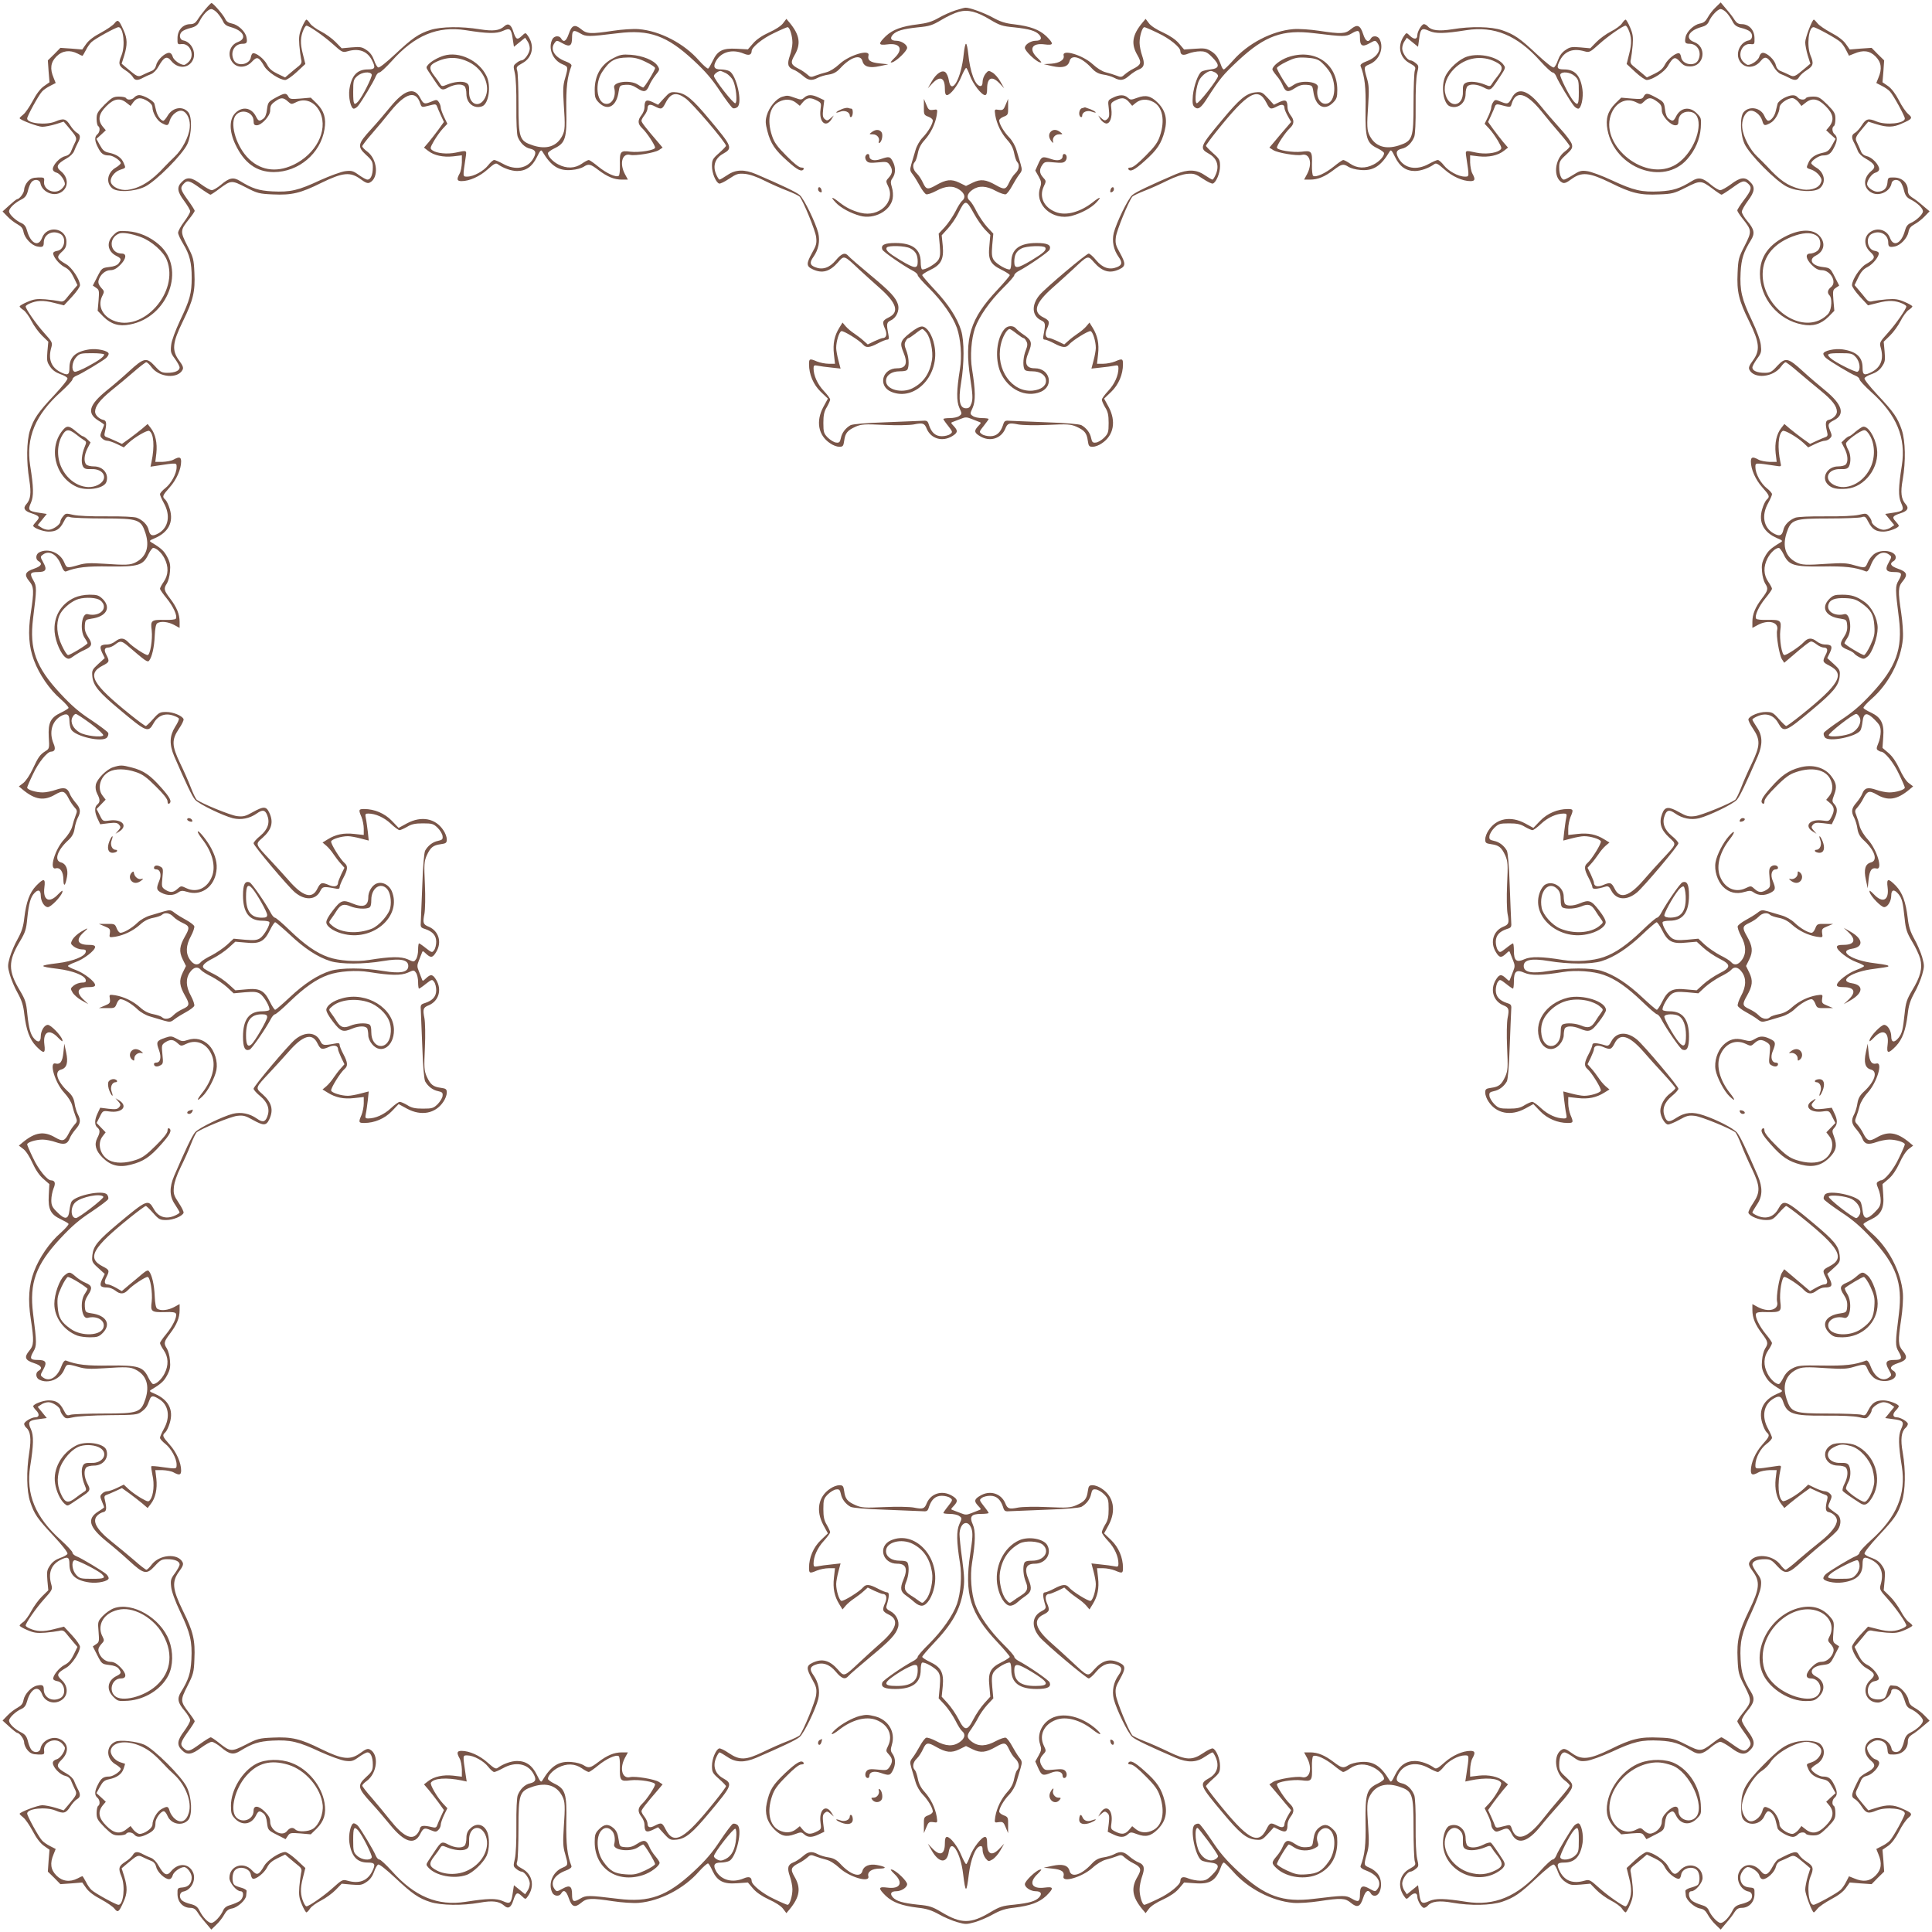 <?xml version="1.0" standalone="no"?>
<!DOCTYPE svg PUBLIC "-//W3C//DTD SVG 20010904//EN"
 "http://www.w3.org/TR/2001/REC-SVG-20010904/DTD/svg10.dtd">
<svg version="1.0" xmlns="http://www.w3.org/2000/svg"
 width="1280pt" height="1280pt" viewBox="0 0 1280 1280"
 preserveAspectRatio="xMidYMid meet">
<g transform="translate(0,1280) scale(0.1,-0.1)"
fill="#795548" stroke="none">
<path d="M1360 12738 c-19 -23 -43 -55 -52 -70 -13 -20 -26 -28 -47 -28 -48 0
-84 -38 -85 -91 -1 -42 0 -44 26 -41 58 7 91 -75 48 -118 -11 -11 -25 -20 -30
-20 -26 0 -70 32 -76 55 -4 15 -13 25 -24 25 -28 0 -78 -47 -85 -81 -5 -20
-16 -34 -33 -40 -15 -6 -40 -17 -56 -25 -32 -16 -36 -14 -106 45 l-34 29 17
54 c22 71 21 113 -4 167 -31 70 -38 75 -61 46 -10 -13 -51 -41 -90 -62 -46
-24 -80 -50 -97 -74 l-26 -37 -72 6 -73 5 -41 -42 -42 -41 5 -73 6 -72 -37
-26 c-24 -17 -50 -51 -74 -97 -21 -39 -49 -80 -62 -90 -14 -11 -25 -22 -25
-25 0 -11 121 -57 150 -57 18 0 58 8 88 17 l54 17 29 -34 c59 -70 61 -74 45
-106 -8 -16 -19 -41 -25 -56 -6 -17 -20 -28 -40 -33 -34 -7 -81 -57 -81 -85 0
-11 10 -20 25 -24 23 -6 55 -50 55 -76 0 -5 -9 -19 -20 -30 -43 -43 -125 -10
-118 48 3 26 1 27 -41 26 -35 -1 -49 -7 -68 -28 -13 -15 -23 -38 -23 -52 0
-22 -30 -63 -48 -64 -4 -1 -27 -19 -51 -41 l-44 -40 32 -33 c18 -19 48 -42 67
-52 25 -14 36 -27 40 -52 8 -40 53 -88 91 -95 35 -7 43 -2 43 26 0 55 58 85
110 57 43 -23 28 -105 -21 -112 -13 -2 -24 -7 -26 -13 -6 -20 37 -75 74 -94
28 -14 44 -33 62 -70 l24 -50 -29 -34 c-16 -19 -37 -44 -47 -57 -14 -17 -25
-21 -45 -15 -15 3 -57 9 -93 12 -54 4 -75 1 -117 -17 -29 -12 -52 -26 -52 -30
0 -4 11 -15 25 -24 14 -9 38 -42 54 -74 16 -31 48 -75 70 -96 l41 -40 -6 -65
c-5 -58 -3 -70 18 -100 15 -23 38 -39 66 -49 24 -8 46 -20 49 -28 3 -8 -33
-53 -87 -111 -108 -115 -137 -157 -162 -236 -22 -71 -24 -205 -4 -326 14 -89
9 -130 -20 -162 -23 -25 -12 -45 33 -59 54 -18 60 -26 35 -53 -12 -13 -22 -26
-22 -30 0 -14 63 -38 99 -39 52 -1 77 15 102 63 19 37 23 40 47 32 15 -4 113
-8 217 -8 232 0 249 -6 279 -98 28 -88 6 -156 -64 -192 -36 -19 -66 -20 -210
-10 -95 6 -126 5 -172 -9 -74 -21 -76 -21 -92 17 -27 66 -108 98 -167 67 -22
-12 -25 -45 -5 -57 30 -17 20 -34 -29 -51 -59 -20 -67 -40 -31 -83 31 -37 32
-64 10 -210 -20 -128 -13 -224 21 -314 34 -92 104 -194 175 -255 33 -29 57
-56 54 -61 -3 -5 -26 -19 -51 -31 -68 -32 -85 -66 -80 -160 5 -75 4 -78 -21
-94 -38 -24 -48 -39 -86 -120 -18 -39 -46 -80 -62 -92 l-29 -22 25 -21 c82
-68 141 -77 216 -33 50 29 63 25 91 -30 8 -17 25 -41 36 -54 19 -20 20 -26 8
-55 -7 -18 -17 -50 -22 -71 -6 -24 -27 -58 -54 -87 -61 -65 -102 -204 -56
-192 30 8 51 -23 51 -75 1 -52 13 -42 24 19 9 48 -7 87 -39 95 -48 12 -27 79
47 147 25 23 37 44 42 76 3 24 13 56 21 72 22 41 19 64 -15 102 -16 19 -34 46
-39 61 -15 37 -37 42 -92 23 -25 -9 -65 -17 -86 -17 -46 0 -103 18 -103 32 0
5 18 47 40 92 34 73 93 146 118 146 26 1 32 18 17 53 -31 74 -12 147 47 182
40 23 58 14 58 -30 0 -20 5 -45 11 -57 25 -47 209 -89 238 -54 7 8 11 22 8 30
-3 8 -54 46 -112 85 -80 52 -131 96 -206 177 -162 174 -205 294 -180 496 25
198 25 214 2 253 -26 45 -21 55 28 55 55 0 65 15 38 63 -21 38 -21 39 -2 53
42 31 93 1 121 -72 11 -30 22 -43 31 -40 71 28 141 36 289 33 190 -2 222 7
257 80 11 23 26 43 32 43 21 0 56 -32 75 -70 28 -54 26 -109 -5 -154 -14 -20
-25 -41 -25 -47 0 -5 20 -34 44 -63 44 -54 73 -117 61 -135 -3 -6 -36 -9 -73
-8 -89 2 -96 -3 -87 -69 7 -60 -10 -164 -27 -164 -17 0 -101 56 -128 85 -28
30 -53 32 -87 5 -14 -11 -37 -20 -52 -20 -47 0 -54 -12 -35 -53 l18 -37 -44
-40 c-40 -37 -42 -42 -38 -84 7 -60 44 -104 181 -218 179 -150 189 -154 225
-89 28 50 75 68 127 51 19 -6 37 -15 40 -20 3 -5 -8 -30 -25 -56 -37 -60 -39
-116 -6 -194 79 -183 120 -268 139 -289 26 -29 183 -105 250 -122 54 -13 111
-2 159 32 37 26 54 24 68 -11 20 -49 5 -95 -45 -137 -25 -20 -45 -43 -45 -50
0 -16 230 -289 275 -326 66 -55 138 -50 167 10 14 29 22 31 91 18 29 -6 37 -5
37 7 0 8 11 36 25 62 29 55 31 78 9 97 -28 23 -95 131 -90 145 6 15 68 34 111
34 17 0 54 -7 84 -15 l54 -14 -6 57 c-4 31 -9 72 -13 90 -6 29 -4 32 16 32 48
0 105 -26 149 -67 25 -24 51 -43 58 -43 6 0 29 10 50 22 29 18 54 23 105 23
62 0 70 -3 98 -30 16 -16 31 -41 32 -54 3 -21 -2 -26 -30 -32 -35 -7 -66 -31
-85 -64 -7 -12 -15 -103 -19 -225 -5 -113 -9 -223 -10 -245 -3 -37 -1 -41 29
-50 50 -17 73 -43 73 -85 0 -20 -6 -45 -14 -55 -13 -18 -15 -17 -54 13 -22 18
-43 32 -46 32 -3 0 -6 -19 -6 -43 0 -24 -6 -52 -14 -62 -13 -19 -15 -19 -54
-1 -45 20 -115 19 -257 -4 -84 -14 -200 -6 -270 19 -78 27 -156 82 -254 176
-48 47 -93 85 -99 85 -6 0 -19 14 -27 30 -34 65 -126 198 -141 204 -31 12 -44
-13 -44 -86 0 -114 41 -168 128 -168 23 0 43 -4 46 -8 9 -15 -34 -90 -61 -108
-21 -13 -39 -15 -100 -10 l-75 7 -43 -40 c-24 -22 -70 -53 -102 -70 -33 -16
-65 -36 -72 -45 -21 -25 -48 -19 -72 15 -30 42 -28 95 6 157 15 28 25 58 22
66 -3 8 -28 27 -54 41 -26 14 -60 35 -76 47 -25 20 -31 21 -70 10 -23 -7 -64
-19 -91 -27 -29 -8 -64 -28 -85 -48 -37 -36 -90 -67 -113 -67 -8 0 -19 14 -25
30 -11 28 -14 30 -65 29 l-53 0 38 -16 c35 -14 38 -19 35 -45 -5 -30 -5 -30
36 -24 58 10 118 39 164 80 27 25 55 39 87 45 26 5 52 14 58 20 18 18 52 13
76 -13 12 -13 40 -31 62 -41 46 -21 47 -32 15 -88 -37 -65 -41 -100 -16 -152
l22 -45 -22 -45 c-25 -52 -21 -87 16 -152 32 -56 31 -67 -15 -88 -22 -10 -50
-28 -62 -41 -24 -26 -58 -31 -76 -13 -6 6 -32 15 -58 20 -32 6 -60 20 -87 45
-46 41 -106 70 -164 80 -41 6 -41 6 -36 -24 3 -26 0 -31 -35 -45 l-38 -16 53
0 c51 -1 54 1 65 29 6 17 17 30 25 30 23 0 76 -31 113 -67 21 -20 56 -40 85
-48 27 -8 68 -20 91 -27 39 -11 45 -10 70 10 16 12 50 33 76 47 26 14 51 33
54 41 3 8 -7 38 -22 66 -34 62 -36 115 -6 157 24 34 51 40 72 15 7 -9 39 -29
72 -45 32 -17 78 -48 102 -70 l43 -40 75 7 c61 5 79 3 100 -10 27 -18 70 -93
61 -108 -3 -4 -23 -8 -46 -8 -87 0 -128 -54 -128 -168 0 -73 13 -98 44 -86 15
6 107 139 141 204 8 16 21 30 27 30 6 0 51 38 99 85 98 94 176 149 254 176 70
25 186 33 270 19 142 -23 212 -24 257 -4 39 18 41 18 54 -1 8 -10 14 -38 14
-62 0 -24 3 -43 6 -43 3 0 24 14 46 32 39 30 41 31 54 13 8 -10 14 -35 14 -55
0 -42 -23 -68 -73 -85 -30 -9 -32 -13 -29 -50 1 -22 5 -132 10 -245 4 -122 12
-213 19 -225 19 -33 50 -57 85 -64 28 -6 33 -11 30 -32 -1 -13 -16 -37 -32
-54 -28 -27 -36 -30 -98 -30 -52 0 -75 5 -103 23 -20 12 -43 22 -51 22 -7 0
-34 -19 -59 -43 -44 -41 -101 -67 -149 -67 -20 0 -22 3 -16 33 4 17 9 58 13
89 l6 57 -54 -14 c-30 -8 -67 -15 -84 -15 -43 0 -105 19 -111 34 -5 14 62 122
90 145 22 19 20 42 -9 97 -14 26 -25 54 -25 62 0 12 -8 13 -37 7 -69 -13 -77
-11 -91 18 -29 60 -101 65 -167 10 -45 -37 -275 -310 -275 -326 0 -7 20 -30
45 -50 50 -42 65 -88 45 -137 -14 -35 -31 -37 -68 -11 -48 34 -105 45 -159 32
-67 -17 -224 -93 -250 -122 -20 -22 -66 -119 -139 -289 -33 -78 -32 -136 6
-191 16 -24 30 -48 30 -52 0 -4 -17 -15 -37 -23 -55 -23 -105 -6 -134 46 -37
66 -45 63 -231 -92 -140 -117 -169 -152 -176 -213 -4 -43 -3 -48 38 -85 l44
-40 -18 -37 c-19 -41 -12 -53 35 -53 15 0 38 -9 52 -20 34 -27 59 -25 87 5 27
29 111 85 128 85 17 0 34 -104 27 -164 -9 -66 -2 -71 88 -69 49 2 69 -1 73
-11 8 -21 -22 -83 -66 -136 -22 -26 -40 -53 -40 -58 0 -6 11 -28 25 -48 31
-45 33 -100 5 -154 -19 -38 -54 -70 -75 -70 -6 0 -21 20 -32 43 -35 73 -67 82
-257 80 -148 -3 -218 5 -289 33 -9 3 -20 -10 -31 -40 -28 -73 -79 -103 -121
-72 -19 14 -19 15 2 53 27 48 17 63 -38 63 -49 0 -54 10 -28 55 23 39 23 55
-2 253 -25 202 18 322 180 496 75 81 126 125 206 177 58 39 109 77 112 85 3 8
-1 22 -8 30 -26 32 -208 -5 -235 -47 -5 -8 -11 -34 -14 -59 -7 -60 -29 -63
-80 -12 -34 33 -40 46 -40 81 0 23 7 58 15 78 15 35 9 52 -17 53 -25 0 -84 73
-118 146 -22 45 -40 87 -40 92 0 14 57 32 103 32 21 0 61 -8 86 -17 55 -19 77
-14 92 23 5 15 23 42 39 61 34 38 37 61 15 102 -8 16 -18 48 -21 72 -5 32 -17
53 -42 76 -74 68 -95 135 -47 147 38 10 48 47 33 115 l-12 56 -6 -58 c-6 -60
-20 -81 -53 -73 -44 11 -2 -129 58 -193 27 -29 48 -63 54 -87 5 -21 15 -53 22
-71 12 -29 11 -35 -8 -55 -11 -13 -28 -37 -36 -54 -28 -55 -41 -59 -91 -30
-75 44 -134 35 -216 -33 l-25 -21 29 -22 c17 -12 43 -52 61 -93 21 -46 47 -84
73 -106 l39 -34 -4 -75 c-5 -92 12 -126 80 -158 25 -12 48 -25 51 -30 3 -5
-21 -32 -53 -61 -71 -61 -142 -164 -176 -256 -34 -90 -41 -186 -21 -314 22
-146 21 -173 -10 -210 -36 -43 -28 -63 31 -82 50 -16 60 -35 29 -52 -20 -12
-17 -45 5 -57 59 -31 140 1 167 67 16 38 18 38 92 17 46 -14 77 -15 172 -9
144 10 174 9 210 -10 70 -36 92 -104 64 -192 -30 -92 -47 -98 -279 -98 -104 0
-202 -4 -217 -8 -24 -8 -28 -5 -47 32 -25 48 -50 64 -102 63 -36 -1 -99 -25
-99 -39 0 -4 9 -17 21 -29 22 -23 19 -44 -7 -44 -25 0 -74 -29 -74 -44 0 -7 7
-19 15 -26 27 -23 33 -73 19 -161 -20 -126 -18 -258 6 -329 28 -83 45 -108
155 -226 57 -61 95 -110 92 -118 -3 -8 -25 -20 -49 -28 -28 -10 -51 -26 -66
-49 -21 -30 -23 -42 -18 -100 l6 -65 -41 -40 c-22 -21 -54 -65 -72 -98 -17
-32 -41 -65 -54 -73 -13 -9 -23 -19 -23 -23 0 -4 23 -18 52 -30 42 -18 63 -21
117 -17 36 3 78 9 93 12 20 6 31 2 45 -15 10 -13 31 -38 47 -57 l29 -34 -24
-50 c-18 -37 -34 -56 -62 -70 -37 -19 -80 -74 -74 -94 2 -5 13 -11 26 -13 49
-7 64 -89 21 -112 -52 -28 -110 2 -110 57 0 28 -8 33 -43 26 -38 -7 -83 -55
-91 -95 -4 -25 -15 -38 -40 -52 -19 -10 -49 -33 -67 -52 l-32 -33 44 -40 c24
-22 47 -40 51 -41 18 -1 48 -42 48 -64 0 -14 10 -37 23 -52 19 -21 33 -27 68
-28 42 -1 44 0 41 26 -7 58 75 91 118 48 11 -11 20 -25 20 -30 0 -26 -32 -70
-55 -76 -15 -4 -25 -13 -25 -24 0 -28 47 -78 81 -85 20 -5 34 -16 40 -33 6
-15 17 -40 25 -56 16 -32 14 -36 -45 -106 l-29 -34 -54 17 c-30 9 -70 17 -88
17 -29 0 -150 -46 -150 -57 0 -3 11 -14 25 -25 13 -10 41 -51 62 -90 24 -46
50 -80 74 -97 l37 -26 -6 -72 -5 -73 42 -41 41 -42 73 5 72 6 26 -37 c17 -24
51 -50 97 -74 39 -21 80 -49 90 -62 23 -29 30 -24 61 46 25 54 26 96 4 167
l-17 54 34 29 c70 59 74 61 106 45 16 -8 41 -19 56 -25 17 -6 28 -20 33 -40 7
-34 57 -81 85 -81 11 0 20 10 24 25 6 23 50 55 76 55 20 0 50 -40 50 -68 0
-40 -21 -64 -61 -67 -33 -3 -34 -4 -33 -46 1 -51 37 -89 85 -89 21 0 34 -8 47
-28 9 -16 34 -48 55 -72 l37 -44 34 33 c19 18 42 48 52 67 14 25 27 36 52 40
37 7 91 56 93 85 1 10 2 24 3 31 1 6 -15 16 -34 21 -19 5 -41 13 -47 19 -15
12 -17 62 -3 88 23 43 105 28 112 -21 2 -13 8 -24 13 -26 20 -6 75 37 94 74
14 28 33 44 70 62 l50 24 34 -29 c19 -16 44 -37 57 -47 17 -14 21 -25 15 -45
-3 -15 -9 -57 -12 -93 -4 -54 -1 -75 17 -117 12 -29 26 -52 30 -52 4 0 15 11
24 25 9 14 42 38 74 54 31 16 75 48 96 70 l40 41 65 -6 c58 -5 70 -3 100 18
23 15 39 38 49 66 8 24 20 46 28 49 8 3 53 -33 111 -87 115 -108 157 -137 236
-162 72 -22 209 -24 324 -4 87 16 130 10 164 -20 25 -23 45 -12 59 33 18 55
26 60 56 32 25 -24 26 -24 40 -4 48 66 33 146 -34 183 -40 22 -43 27 -35 51 4
14 8 112 8 216 0 232 6 249 98 279 88 28 156 6 192 -64 19 -36 20 -66 10 -210
-6 -95 -5 -126 9 -172 21 -74 21 -76 -17 -92 -66 -27 -98 -108 -67 -167 12
-22 45 -25 57 -5 17 30 34 20 51 -29 20 -59 40 -67 83 -31 37 31 64 32 210 10
60 -9 132 -14 171 -11 141 12 301 95 399 208 29 32 56 56 61 53 5 -3 18 -25
29 -50 32 -67 73 -88 162 -81 l72 5 34 -40 c22 -26 59 -51 106 -73 41 -18 81
-44 93 -61 l22 -29 21 25 c68 82 77 141 33 216 -29 50 -25 63 30 91 17 8 41
25 54 36 20 19 26 20 55 8 18 -7 50 -17 71 -22 24 -6 58 -27 87 -54 65 -61
204 -102 192 -56 -8 30 23 51 75 51 52 1 42 13 -19 24 -48 9 -87 -7 -95 -39
-12 -48 -79 -27 -147 47 -23 25 -44 37 -76 42 -24 3 -56 13 -72 21 -41 22 -64
19 -102 -15 -19 -16 -46 -34 -61 -39 -37 -15 -42 -37 -23 -92 9 -25 17 -65 17
-86 0 -46 -18 -103 -32 -103 -5 0 -47 18 -92 40 -73 34 -146 93 -146 118 -1
26 -18 32 -53 17 -74 -31 -147 -12 -182 47 -23 40 -14 58 30 58 20 0 45 5 57
11 47 25 89 209 54 238 -8 7 -22 11 -30 8 -8 -3 -46 -54 -85 -112 -52 -79 -96
-131 -175 -204 -176 -164 -294 -207 -502 -181 -198 24 -211 24 -250 1 -44 -26
-54 -21 -54 28 0 55 -15 65 -63 38 -38 -21 -39 -21 -53 -2 -31 42 -1 93 72
121 30 11 43 22 40 31 -28 72 -36 142 -34 290 4 189 -6 221 -79 256 -23 11
-43 26 -43 32 0 21 32 56 70 75 54 28 109 26 154 -5 20 -14 41 -25 47 -25 5 0
34 20 63 44 54 44 117 73 135 61 6 -3 9 -36 8 -73 -2 -89 3 -96 69 -87 60 7
164 -10 164 -27 0 -17 -56 -101 -85 -128 -30 -28 -32 -53 -5 -87 11 -14 20
-37 20 -52 0 -47 12 -54 53 -35 l37 18 40 -44 c37 -40 42 -42 84 -38 60 7 104
44 218 181 150 179 154 189 88 226 -52 29 -69 79 -46 134 8 20 19 37 23 37 4
0 28 -14 52 -30 55 -38 113 -39 191 -6 170 73 267 119 289 139 29 26 105 183
122 250 13 54 2 111 -32 159 -26 37 -24 54 11 68 49 20 95 5 137 -45 39 -47
62 -55 84 -29 7 9 72 65 144 125 135 112 171 151 185 198 11 39 -12 86 -50
106 -26 13 -31 21 -26 38 18 59 19 87 4 87 -8 0 -36 11 -62 25 -55 29 -78 31
-97 9 -23 -28 -131 -95 -145 -90 -15 6 -34 68 -34 111 0 17 7 54 15 84 l14 53
-62 -7 c-34 -3 -74 -9 -89 -12 -24 -5 -28 -2 -28 17 0 47 25 104 67 150 24 26
43 53 43 58 0 6 -10 28 -22 49 -18 29 -23 54 -23 105 0 62 3 70 30 98 17 16
41 31 54 32 21 3 26 -2 32 -30 7 -35 31 -66 64 -85 12 -7 103 -15 225 -19 113
-5 223 -9 245 -10 37 -3 41 -1 50 29 17 50 43 73 85 73 20 0 45 -6 55 -14 18
-13 17 -15 -13 -54 -18 -22 -32 -43 -32 -46 0 -3 19 -6 43 -6 24 0 52 -6 62
-14 19 -13 19 -15 1 -54 -20 -45 -19 -115 4 -257 14 -85 5 -200 -20 -272 -27
-76 -97 -176 -184 -263 -42 -41 -76 -80 -76 -87 0 -7 -14 -20 -30 -28 -65 -34
-198 -126 -204 -141 -12 -31 13 -44 86 -44 114 0 168 41 168 128 0 23 4 43 8
46 15 9 90 -34 108 -61 13 -21 15 -39 10 -100 l-7 -75 40 -43 c22 -24 53 -70
70 -102 16 -33 36 -65 45 -72 25 -21 19 -48 -16 -73 -43 -30 -92 -28 -156 7
-28 15 -58 25 -66 22 -8 -3 -27 -28 -41 -54 -14 -26 -35 -60 -47 -76 -20 -25
-21 -31 -10 -70 7 -23 19 -64 27 -91 8 -29 28 -64 48 -85 36 -37 67 -90 67
-113 0 -8 -13 -19 -30 -25 -28 -11 -30 -14 -29 -65 l0 -53 16 38 c14 35 19 38
45 35 30 -5 30 -5 24 36 -10 58 -39 118 -80 164 -25 27 -39 55 -45 87 -5 26
-14 52 -20 58 -18 18 -13 52 13 76 13 12 31 40 41 62 21 46 32 47 88 15 65
-37 100 -41 152 -16 l45 22 45 -22 c52 -25 87 -21 152 16 56 32 67 31 88 -15
10 -22 28 -50 41 -62 26 -24 31 -58 13 -76 -6 -6 -15 -32 -20 -58 -6 -32 -20
-60 -45 -87 -41 -46 -70 -106 -80 -164 -6 -41 -6 -41 24 -36 26 3 31 0 45 -35
l16 -38 0 53 c1 51 -1 54 -29 65 -16 6 -30 17 -30 25 0 23 31 76 67 113 20 21
40 56 48 85 8 27 20 68 27 91 11 39 10 45 -10 70 -12 16 -33 50 -47 76 -14 26
-33 51 -41 54 -8 3 -38 -7 -66 -22 -64 -35 -113 -37 -156 -7 -38 28 -40 43 -8
85 13 18 34 52 46 75 12 24 39 63 61 87 l40 43 -7 75 c-5 61 -3 79 10 100 18
27 93 70 108 61 4 -3 8 -23 8 -46 0 -87 54 -128 168 -128 73 0 98 13 86 44 -6
15 -139 107 -204 141 -16 8 -30 21 -30 28 0 7 -34 46 -76 87 -87 87 -157 187
-184 263 -25 72 -34 187 -20 272 23 140 24 213 5 255 -24 53 -10 70 56 70 27
0 49 3 49 6 0 3 -14 24 -32 46 -30 39 -31 41 -13 54 10 8 35 14 55 14 42 0 68
-23 85 -73 9 -30 13 -32 50 -29 22 1 132 5 245 10 122 4 213 12 225 19 33 19
57 50 64 85 6 28 11 33 32 30 13 -1 38 -16 54 -32 27 -28 30 -36 30 -98 0 -52
-5 -75 -23 -103 -12 -20 -22 -43 -22 -51 0 -7 19 -34 43 -59 41 -44 67 -101
67 -149 0 -19 -4 -22 -27 -17 -16 3 -56 9 -90 12 l-62 7 14 -53 c8 -30 15 -67
15 -84 0 -43 -19 -105 -34 -111 -14 -5 -122 62 -145 90 -19 22 -42 20 -97 -9
-26 -14 -54 -25 -62 -25 -15 0 -14 -28 4 -87 5 -17 0 -25 -26 -38 -63 -33 -69
-102 -13 -170 37 -45 310 -275 326 -275 7 0 30 20 50 45 42 50 88 65 137 45
35 -14 37 -31 11 -68 -34 -48 -45 -105 -32 -159 17 -67 93 -224 122 -250 22
-20 119 -66 289 -139 78 -33 136 -32 191 6 24 16 48 30 52 30 4 0 15 -17 23
-37 23 -55 6 -105 -46 -134 -66 -37 -62 -47 88 -226 114 -137 158 -174 218
-181 42 -4 47 -2 84 38 l40 44 37 -18 c41 -19 53 -12 53 35 0 15 9 38 20 52
27 34 25 59 -5 87 -29 27 -85 111 -85 128 0 17 104 34 164 27 66 -9 71 -3 68
87 -1 37 3 70 8 73 19 12 81 -17 136 -61 29 -24 58 -44 63 -44 6 0 27 11 47
25 45 31 100 33 154 5 38 -19 70 -54 70 -75 0 -6 -20 -21 -43 -32 -73 -35 -82
-67 -80 -257 3 -148 -5 -218 -33 -289 -3 -9 10 -20 40 -31 73 -28 103 -79 72
-121 -14 -19 -15 -19 -53 2 -48 27 -63 17 -63 -38 0 -49 -10 -54 -54 -28 -39
23 -52 23 -250 -1 -208 -26 -326 17 -502 181 -79 73 -123 125 -175 204 -39 58
-77 109 -85 112 -8 3 -22 -1 -30 -8 -32 -26 5 -208 47 -235 8 -5 34 -11 59
-14 60 -7 63 -29 12 -80 -33 -34 -46 -40 -81 -40 -23 0 -58 7 -78 15 -35 15
-52 9 -53 -17 0 -25 -73 -84 -146 -118 -45 -22 -87 -40 -92 -40 -14 0 -32 57
-32 103 0 21 8 61 17 86 19 55 14 77 -23 92 -15 5 -42 23 -61 39 -38 34 -61
37 -102 15 -16 -8 -48 -18 -72 -21 -32 -5 -53 -17 -76 -42 -68 -74 -135 -95
-147 -47 -10 38 -47 48 -115 33 l-56 -12 58 -6 c60 -6 81 -20 73 -52 -10 -44
124 -4 192 57 28 26 65 48 88 54 21 5 53 15 71 22 29 12 35 11 55 -8 13 -11
37 -28 54 -36 55 -28 59 -41 30 -91 -44 -75 -35 -134 33 -216 l21 -25 22 29
c12 17 52 43 93 61 47 22 84 47 106 73 l34 40 72 -5 c101 -8 139 17 173 110 5
15 13 27 18 27 5 0 32 -27 61 -59 98 -113 258 -196 399 -208 39 -3 111 2 171
11 146 22 173 21 210 -10 43 -36 63 -28 82 31 16 50 35 60 52 29 4 -8 15 -14
24 -14 44 0 59 97 21 145 -12 15 -36 34 -55 41 -38 16 -38 18 -17 92 14 46 15
77 9 172 -10 144 -9 174 10 210 36 70 104 92 192 64 92 -30 98 -47 98 -279 0
-104 4 -202 8 -216 8 -24 5 -29 -35 -51 -67 -37 -82 -117 -34 -183 14 -20 15
-20 39 4 26 24 47 22 47 -5 0 -25 29 -74 44 -74 7 0 19 7 26 15 24 28 76 35
163 19 121 -21 254 -18 328 6 82 28 118 53 232 160 58 54 103 90 111 87 8 -3
20 -25 28 -49 10 -28 26 -51 49 -66 30 -21 42 -23 100 -18 l65 6 40 -41 c21
-22 65 -54 96 -70 32 -16 65 -40 74 -54 9 -14 20 -25 24 -25 4 0 18 23 30 52
18 42 21 63 17 117 -3 36 -9 78 -12 93 -6 20 -2 31 15 45 13 10 38 31 57 47
l34 29 50 -24 c37 -18 56 -34 70 -62 19 -37 74 -80 94 -74 6 2 11 13 13 26 7
49 89 64 112 21 14 -26 12 -76 -2 -88 -7 -6 -29 -14 -48 -19 -19 -5 -35 -15
-34 -21 1 -7 2 -21 3 -31 2 -29 56 -78 93 -85 25 -4 38 -15 52 -40 10 -19 33
-49 52 -67 l34 -33 37 44 c21 24 46 56 55 72 13 20 26 28 47 28 48 0 84 38 85
89 1 42 0 43 -33 46 -40 3 -61 27 -61 67 0 28 30 68 50 68 26 0 70 -32 76 -55
4 -15 13 -25 24 -25 28 0 78 47 85 81 5 20 16 34 33 40 15 6 40 17 56 25 32
16 36 14 106 -45 l34 -29 -17 -54 c-9 -30 -17 -70 -17 -88 0 -29 46 -150 57
-150 3 0 14 11 25 25 10 13 51 41 90 62 46 24 80 50 97 74 l26 37 72 -6 73 -5
41 42 42 41 -5 73 -6 72 38 26 c24 18 48 50 71 94 18 37 46 77 61 90 32 27 28
33 -43 64 -54 25 -96 26 -167 4 l-54 -17 -29 34 c-59 70 -61 74 -45 106 8 16
19 41 25 56 6 17 20 28 40 33 34 7 81 57 81 85 0 11 -10 20 -25 24 -23 6 -55
50 -55 76 0 20 40 50 68 50 40 0 64 -21 67 -61 3 -33 4 -34 46 -33 51 1 89 37
89 85 0 21 8 34 28 47 16 9 48 34 72 55 l44 37 -33 34 c-18 19 -48 42 -67 52
-25 14 -36 27 -40 52 -7 37 -56 91 -85 93 -10 1 -24 2 -31 3 -6 1 -16 -15 -21
-34 -5 -19 -13 -41 -19 -47 -12 -15 -62 -17 -88 -3 -43 23 -28 105 21 112 13
2 24 8 26 13 6 20 -37 75 -74 94 -28 14 -44 33 -62 70 l-24 50 29 34 c16 19
37 44 47 57 14 17 25 21 45 15 15 -3 57 -9 93 -12 54 -4 75 -1 117 17 29 12
52 26 52 30 0 4 -10 14 -23 23 -13 8 -37 41 -54 73 -18 33 -50 77 -72 98 l-41
40 6 65 c5 58 3 70 -18 100 -15 23 -38 39 -66 49 -24 8 -46 20 -49 28 -3 8 35
57 92 118 110 118 127 143 155 226 24 72 27 207 6 327 -16 87 -9 139 19 163 8
7 15 19 15 26 0 15 -49 44 -74 44 -26 0 -29 21 -7 44 12 12 21 25 21 29 0 14
-63 38 -99 39 -52 1 -77 -15 -102 -63 -19 -37 -23 -40 -47 -32 -15 4 -112 8
-217 8 -232 0 -249 6 -279 98 -28 88 -6 156 64 192 36 19 66 20 210 10 95 -6
126 -5 172 9 74 21 76 21 92 -17 7 -19 26 -43 41 -55 48 -38 145 -23 145 21 0
9 -6 20 -14 24 -31 17 -21 36 29 52 59 19 67 39 31 82 -31 37 -32 64 -10 210
9 60 14 132 11 171 -12 141 -94 300 -207 398 -33 29 -57 56 -54 61 3 5 25 19
50 30 67 32 88 73 81 162 l-5 72 40 34 c26 22 51 59 73 106 18 41 44 81 61 93
l29 22 -25 21 c-82 68 -141 77 -216 33 -50 -29 -63 -25 -91 30 -8 17 -25 41
-36 54 -19 20 -20 26 -8 55 7 18 17 50 22 71 6 23 28 60 54 88 61 68 101 202
58 192 -33 -8 -47 13 -53 73 l-6 58 -12 -56 c-15 -68 -5 -105 33 -115 48 -12
27 -79 -47 -147 -25 -23 -37 -44 -42 -76 -3 -24 -13 -56 -21 -72 -22 -41 -19
-64 15 -102 16 -19 34 -46 39 -61 15 -37 37 -42 92 -23 25 9 65 17 86 17 46 0
103 -18 103 -32 0 -5 -18 -47 -40 -92 -34 -73 -93 -146 -118 -146 -4 0 -13 -4
-20 -9 -11 -7 -11 -15 2 -46 9 -20 16 -55 16 -77 0 -34 -7 -47 -40 -80 -51
-51 -73 -48 -80 12 -3 25 -9 51 -14 59 -27 42 -209 79 -235 47 -7 -8 -11 -22
-8 -30 3 -8 54 -46 112 -85 80 -52 131 -96 206 -177 162 -174 205 -294 180
-496 -25 -198 -25 -214 -2 -253 26 -45 21 -55 -28 -55 -55 0 -65 -15 -38 -63
21 -38 21 -39 2 -53 -42 -31 -93 -1 -121 72 -11 30 -22 43 -31 40 -71 -28
-141 -36 -289 -33 -145 2 -163 0 -199 -19 -27 -14 -46 -34 -60 -62 -11 -23
-25 -42 -30 -42 -21 0 -56 32 -75 70 -28 54 -26 109 5 154 14 20 25 42 25 48
0 5 -18 32 -40 58 -44 53 -74 115 -66 136 4 10 24 13 73 11 90 -2 97 3 88 69
-7 60 10 164 27 164 17 0 101 -56 128 -85 28 -30 53 -32 87 -5 14 11 37 20 52
20 47 0 54 12 35 53 l-18 37 44 40 c41 37 42 42 38 85 -7 61 -36 96 -176 213
-186 155 -194 158 -231 92 -29 -52 -79 -69 -134 -46 -20 8 -37 19 -37 23 0 4
14 28 30 52 38 55 39 113 6 191 -79 183 -120 267 -139 288 -27 29 -132 83
-218 112 -75 26 -125 21 -181 -15 -49 -32 -63 -31 -78 5 -20 49 -5 95 45 137
25 20 45 43 45 50 0 16 -230 289 -275 326 -68 56 -137 50 -170 -13 -13 -26
-21 -31 -38 -26 -59 18 -87 19 -87 4 0 -8 -11 -36 -25 -62 -29 -55 -31 -78 -9
-97 28 -23 95 -131 90 -145 -6 -15 -68 -34 -111 -34 -16 0 -54 7 -84 15 l-54
14 6 -57 c4 -31 9 -72 13 -89 6 -30 4 -33 -16 -33 -48 0 -105 26 -149 67 -25
24 -52 43 -59 43 -8 0 -31 -10 -51 -22 -28 -18 -51 -23 -103 -23 -62 0 -70 3
-98 30 -16 17 -31 41 -32 54 -3 21 2 26 30 32 35 7 66 31 85 64 7 12 15 101
19 225 4 113 9 223 10 245 3 37 1 41 -29 50 -50 17 -73 43 -73 85 0 20 6 45
14 55 13 18 15 17 54 -13 22 -18 43 -32 46 -32 3 0 6 22 6 49 0 66 17 80 70
56 42 -19 115 -18 255 5 84 14 200 6 270 -19 78 -27 156 -82 254 -176 48 -47
93 -85 99 -85 6 0 19 -14 27 -30 34 -65 126 -198 141 -204 31 -12 44 13 44 86
0 114 -41 168 -128 168 -23 0 -43 4 -46 8 -9 15 34 90 61 108 21 13 39 15 100
10 l75 -7 43 40 c24 22 70 53 102 70 33 16 65 36 72 45 21 25 48 19 72 -15 30
-42 28 -95 -6 -157 -15 -28 -25 -58 -22 -66 3 -8 28 -27 54 -41 26 -14 60 -35
76 -47 25 -20 31 -21 70 -10 23 7 64 19 91 27 29 8 64 28 85 48 37 36 90 67
113 67 8 0 19 -13 25 -30 11 -28 14 -30 65 -29 l53 0 -38 16 c-35 14 -38 19
-35 45 5 30 5 30 -36 24 -58 -10 -118 -39 -164 -80 -27 -25 -55 -39 -87 -45
-26 -5 -52 -14 -58 -20 -18 -18 -52 -13 -76 13 -12 13 -40 31 -62 41 -46 21
-47 32 -15 88 37 65 41 100 16 152 l-22 45 22 45 c25 52 21 87 -16 152 -32 56
-31 67 15 88 22 10 50 28 62 41 24 26 58 31 76 13 6 -6 32 -15 58 -20 32 -6
60 -20 87 -45 46 -41 106 -70 164 -80 41 -6 41 -6 36 24 -3 26 0 31 35 45 l38
16 -53 0 c-51 1 -54 -1 -65 -29 -6 -17 -17 -30 -25 -30 -23 0 -76 31 -113 67
-21 20 -56 40 -85 48 -27 8 -68 20 -91 27 -39 11 -45 10 -70 -10 -16 -12 -50
-33 -76 -47 -26 -14 -51 -33 -54 -41 -3 -8 7 -38 22 -66 34 -62 36 -115 6
-157 -24 -34 -51 -40 -72 -15 -7 9 -39 29 -72 45 -32 17 -78 48 -102 70 l-43
40 -75 -7 c-61 -5 -79 -3 -100 10 -27 18 -70 93 -61 108 3 4 23 8 46 8 87 0
128 54 128 168 0 73 -13 98 -44 86 -15 -6 -107 -139 -141 -204 -8 -16 -21 -30
-27 -30 -6 0 -51 -38 -99 -85 -98 -94 -176 -149 -254 -176 -70 -25 -186 -33
-270 -19 -140 23 -213 24 -255 5 -53 -24 -70 -10 -70 56 0 27 -3 49 -6 49 -3
0 -24 -14 -46 -32 -39 -30 -41 -31 -54 -13 -8 10 -14 35 -14 55 0 42 23 68 73
85 30 9 32 13 29 50 -1 22 -6 132 -10 245 -4 124 -12 213 -19 225 -19 33 -50
57 -85 64 -28 6 -33 11 -30 32 1 13 16 38 32 54 28 27 36 30 98 30 51 0 76 -5
105 -23 21 -12 44 -22 50 -22 7 0 33 19 58 43 44 41 101 67 149 67 20 0 22 -3
16 -32 -4 -18 -9 -59 -13 -90 l-6 -57 54 14 c30 8 68 15 84 15 43 0 105 -19
111 -34 5 -14 -62 -122 -90 -145 -22 -19 -20 -42 9 -97 14 -26 25 -54 25 -62
0 -15 28 -14 87 4 17 5 25 0 38 -26 33 -63 102 -69 170 -13 45 37 275 310 275
326 0 7 -20 30 -45 50 -50 42 -65 88 -45 137 14 35 31 37 68 11 48 -34 105
-45 159 -32 67 17 224 93 250 122 19 21 60 106 139 289 33 78 32 136 -6 191
-16 24 -30 48 -30 52 0 4 17 15 37 23 55 23 105 6 134 -46 37 -66 47 -62 226
88 137 114 174 158 181 218 4 42 2 47 -38 84 l-44 40 18 37 c19 41 12 53 -35
53 -15 0 -38 9 -52 20 -34 27 -59 25 -87 -5 -27 -29 -111 -85 -128 -85 -17 0
-34 104 -27 164 9 66 2 71 -87 69 -37 -1 -70 2 -73 8 -12 18 17 81 61 135 24
29 44 58 44 63 0 6 -11 27 -25 47 -31 45 -33 100 -5 154 19 38 54 70 75 70 6
0 21 -20 32 -43 35 -73 67 -82 257 -80 148 3 218 -5 289 -33 9 -3 20 10 31 40
28 73 79 103 121 72 19 -14 19 -15 -2 -53 -27 -48 -17 -63 38 -63 49 0 54 -10
28 -55 -23 -39 -23 -55 2 -253 25 -202 -19 -323 -182 -498 -73 -79 -125 -123
-204 -175 -58 -39 -109 -77 -112 -85 -3 -8 1 -22 8 -30 26 -32 208 5 235 47 5
8 11 34 14 59 7 60 29 63 80 12 33 -33 40 -46 40 -80 0 -22 -7 -57 -16 -77
-13 -31 -13 -39 -2 -46 7 -5 16 -9 20 -9 25 0 84 -73 118 -146 22 -45 40 -87
40 -92 0 -14 -57 -32 -103 -32 -21 0 -61 8 -86 17 -55 19 -77 14 -92 -23 -5
-15 -23 -42 -39 -61 -34 -38 -37 -61 -15 -102 8 -16 18 -48 21 -72 5 -32 17
-53 42 -76 74 -68 95 -135 47 -147 -38 -10 -48 -47 -33 -115 l12 -56 6 58 c6
60 20 81 53 73 43 -10 3 124 -58 192 -26 28 -48 65 -54 88 -5 21 -15 53 -22
71 -12 29 -11 35 8 55 11 13 28 37 36 54 28 55 41 59 91 30 75 -44 134 -35
216 33 l25 21 -29 22 c-17 12 -43 52 -61 93 -22 47 -47 84 -73 106 l-40 34 5
72 c7 89 -14 130 -81 162 -25 11 -47 25 -50 30 -3 5 21 32 54 61 113 98 195
257 207 398 3 39 -2 111 -11 171 -22 146 -21 173 10 210 36 43 28 63 -31 83
-49 17 -59 34 -29 51 8 4 14 15 14 24 0 44 -97 59 -145 21 -15 -12 -34 -36
-41 -55 -16 -38 -18 -38 -92 -17 -46 14 -77 15 -172 9 -144 -10 -174 -9 -210
10 -70 36 -92 104 -64 192 30 92 47 98 279 98 105 0 202 4 217 8 24 8 28 5 47
-32 25 -48 50 -64 102 -63 36 1 99 25 99 39 0 4 -10 17 -22 30 -25 27 -19 35
35 53 45 14 56 34 33 59 -30 34 -36 77 -20 164 21 121 18 254 -6 328 -28 82
-53 118 -160 232 -54 58 -90 103 -87 111 3 8 25 20 49 28 28 10 51 26 66 49
21 30 23 42 18 100 l-6 65 41 40 c22 21 54 65 70 96 16 32 40 65 54 74 14 9
25 20 25 24 0 4 -23 18 -52 30 -42 18 -63 21 -117 17 -36 -3 -78 -9 -93 -12
-20 -6 -31 -2 -45 15 -10 13 -31 38 -47 57 l-29 34 24 50 c18 37 34 56 62 70
37 19 80 74 74 94 -2 6 -13 11 -26 13 -49 7 -64 89 -21 112 52 28 110 -2 110
-57 0 -28 8 -33 43 -26 38 7 83 55 91 95 4 25 15 38 40 52 19 10 49 33 67 52
l33 34 -44 37 c-24 21 -56 46 -72 55 -20 13 -28 26 -28 47 0 48 -38 84 -89 85
-42 1 -43 0 -46 -33 -3 -40 -27 -61 -67 -61 -28 0 -68 30 -68 50 0 26 32 70
55 76 15 4 25 13 25 24 0 28 -47 78 -81 85 -20 5 -34 16 -40 33 -6 15 -17 40
-25 56 -16 32 -14 36 45 106 l29 34 54 -17 c71 -22 113 -21 167 4 71 31 75 37
43 64 -15 13 -43 53 -61 90 -23 44 -47 76 -71 94 l-38 26 6 72 5 73 -42 41
-41 42 -73 -5 -72 -6 -26 37 c-17 24 -51 50 -97 74 -39 21 -80 49 -90 62 -11
14 -22 25 -25 25 -11 0 -57 -121 -57 -150 0 -18 8 -58 17 -88 l17 -54 -34 -29
c-70 -59 -74 -61 -106 -45 -16 8 -41 19 -56 25 -17 6 -28 20 -33 40 -7 34 -57
81 -85 81 -11 0 -20 -10 -24 -25 -6 -23 -50 -55 -76 -55 -5 0 -19 9 -30 20
-43 43 -10 125 48 118 26 -3 27 -1 26 41 -1 53 -37 91 -85 91 -21 0 -34 8 -47
28 -9 16 -34 48 -55 72 l-37 44 -34 -33 c-19 -18 -42 -48 -52 -67 -14 -25 -27
-36 -52 -40 -40 -8 -88 -53 -95 -91 -7 -35 -2 -43 26 -43 55 0 85 -58 57 -110
-23 -43 -105 -28 -112 21 -2 13 -7 24 -13 26 -20 6 -75 -37 -94 -74 -14 -28
-33 -44 -70 -62 l-50 -24 -34 29 c-19 16 -44 37 -57 47 -17 14 -21 25 -15 45
3 15 9 57 12 93 4 54 1 75 -17 117 -12 29 -26 52 -30 52 -4 0 -15 -11 -24 -25
-9 -14 -42 -38 -74 -54 -31 -16 -75 -48 -96 -70 l-40 -41 -65 6 c-58 5 -70 3
-100 -18 -23 -15 -39 -38 -49 -66 -8 -24 -20 -46 -28 -49 -8 -3 -53 33 -111
87 -114 107 -150 132 -232 160 -72 24 -203 27 -330 6 -88 -14 -138 -8 -161 19
-7 8 -19 15 -26 15 -15 0 -44 -49 -44 -74 0 -27 -21 -29 -47 -5 -24 24 -25 24
-39 4 -48 -66 -33 -146 34 -183 40 -22 43 -27 35 -51 -4 -14 -8 -111 -8 -216
0 -232 -6 -249 -98 -279 -88 -28 -156 -6 -192 64 -19 36 -20 66 -10 210 6 95
5 126 -9 172 -21 74 -21 76 17 92 66 27 98 108 67 167 -12 22 -45 25 -57 5
-17 -31 -36 -21 -52 29 -19 59 -39 67 -82 31 -37 -31 -64 -32 -210 -10 -60 9
-132 14 -171 11 -141 -12 -301 -95 -399 -208 -29 -32 -56 -59 -61 -59 -5 0
-13 12 -18 28 -20 53 -34 73 -68 94 -28 17 -44 20 -105 15 l-72 -5 -34 40
c-22 26 -59 51 -106 73 -41 18 -81 44 -93 61 l-22 29 -21 -25 c-68 -82 -77
-141 -33 -216 29 -50 25 -63 -30 -91 -17 -8 -41 -25 -54 -36 -20 -19 -26 -20
-55 -8 -18 7 -50 17 -71 22 -24 6 -58 27 -87 54 -65 60 -204 102 -192 57 7
-28 -27 -50 -82 -54 l-50 -3 56 -13 c68 -15 105 -5 115 33 12 48 79 27 147
-47 23 -25 44 -37 76 -42 24 -3 56 -13 72 -21 41 -22 64 -19 102 15 19 16 46
34 61 39 37 15 42 37 23 92 -9 25 -17 65 -17 86 0 46 18 103 32 103 5 0 47
-18 92 -40 73 -34 146 -93 146 -118 1 -26 18 -32 53 -17 20 8 55 15 78 15 35
0 48 -6 81 -40 51 -51 48 -73 -12 -80 -25 -3 -51 -9 -59 -14 -23 -15 -51 -93
-58 -158 -4 -52 -2 -66 12 -78 23 -19 42 -6 85 62 82 127 103 153 204 247 176
164 294 207 502 181 198 -24 211 -24 250 -1 44 26 54 21 54 -28 0 -55 15 -65
63 -38 38 21 39 21 53 2 31 -42 1 -93 -72 -121 -30 -11 -43 -22 -40 -31 28
-71 36 -141 33 -289 -2 -190 7 -222 80 -257 23 -11 43 -26 43 -32 0 -21 -32
-56 -70 -75 -54 -28 -109 -26 -154 5 -20 14 -41 25 -47 25 -5 0 -34 -20 -63
-44 -55 -44 -117 -73 -136 -61 -5 3 -9 36 -8 73 3 90 -2 96 -68 87 -60 -7
-164 10 -164 27 0 17 56 101 85 128 30 28 32 53 5 87 -11 14 -20 37 -20 52 0
47 -12 54 -53 35 l-37 -18 -40 44 c-37 40 -42 42 -84 38 -60 -7 -104 -44 -218
-181 -150 -179 -154 -189 -88 -226 52 -29 69 -79 46 -134 -8 -20 -19 -37 -23
-37 -4 0 -28 14 -52 30 -55 38 -113 39 -191 6 -170 -73 -267 -119 -289 -139
-29 -26 -105 -183 -122 -250 -13 -54 -2 -111 32 -159 26 -37 24 -54 -11 -68
-49 -20 -95 -5 -137 45 -20 25 -43 45 -50 45 -16 0 -289 -230 -326 -275 -55
-66 -50 -138 10 -167 29 -14 31 -22 18 -90 -6 -30 -5 -38 7 -38 8 0 36 -11 62
-25 55 -29 78 -31 97 -9 23 28 131 95 145 90 15 -6 34 -68 34 -111 0 -16 -7
-54 -15 -84 l-14 -53 62 7 c34 3 74 9 89 12 24 5 28 2 28 -17 0 -48 -26 -105
-67 -149 -24 -25 -43 -52 -43 -59 0 -8 10 -31 22 -51 18 -28 23 -51 23 -103 0
-62 -3 -70 -30 -98 -16 -16 -41 -31 -54 -32 -21 -3 -26 2 -32 30 -7 35 -31 66
-64 85 -12 7 -103 15 -225 19 -113 5 -223 9 -245 10 -37 3 -41 1 -50 -29 -17
-50 -43 -73 -85 -73 -20 0 -45 6 -55 14 -19 14 -19 15 13 55 17 22 32 42 32
45 0 3 -19 6 -43 6 -24 0 -52 6 -62 14 -19 13 -19 15 -1 54 20 45 19 115 -4
257 -14 85 -5 200 20 272 27 76 97 176 184 263 42 41 76 80 76 87 0 7 14 20
30 28 65 34 198 126 204 141 12 31 -13 44 -86 44 -114 0 -168 -41 -168 -128 0
-23 -4 -43 -8 -46 -15 -9 -90 34 -108 61 -13 21 -15 39 -10 100 l7 75 -40 43
c-22 24 -53 70 -70 102 -16 33 -36 65 -45 72 -25 21 -19 48 16 73 43 30 92 28
156 -7 28 -15 58 -25 66 -22 8 3 27 28 41 54 14 26 35 60 47 76 20 25 21 31
10 70 -7 23 -19 64 -27 91 -8 29 -28 64 -48 85 -36 37 -67 90 -67 113 0 8 14
19 30 25 28 11 30 14 29 65 l0 53 -16 -38 c-14 -35 -19 -38 -45 -35 -30 5 -30
5 -24 -36 10 -58 39 -118 80 -164 25 -27 39 -55 45 -87 5 -26 14 -52 20 -58
18 -18 13 -52 -13 -76 -13 -12 -31 -40 -41 -62 -21 -46 -32 -47 -88 -15 -65
37 -100 41 -152 16 l-45 -22 -45 22 c-52 25 -87 21 -152 -16 -56 -32 -67 -31
-88 15 -10 22 -28 50 -41 62 -26 24 -31 58 -13 76 6 6 15 32 20 58 6 32 20 60
45 87 41 46 70 106 80 164 6 41 6 41 -24 36 -26 -3 -31 0 -45 35 l-16 38 0
-53 c-1 -51 1 -54 29 -65 17 -6 30 -17 30 -25 0 -23 -31 -76 -67 -113 -20 -21
-40 -56 -48 -85 -8 -27 -20 -68 -27 -91 -11 -39 -10 -45 10 -70 12 -16 33 -50
47 -76 14 -26 33 -51 41 -54 8 -3 38 7 66 22 64 35 113 37 156 7 35 -25 41
-52 16 -73 -9 -7 -29 -39 -45 -72 -17 -32 -48 -78 -70 -102 l-40 -43 7 -75 c5
-61 3 -79 -10 -100 -18 -27 -93 -70 -108 -61 -4 3 -8 23 -8 46 0 87 -54 128
-168 128 -73 0 -98 -13 -86 -44 6 -15 139 -107 204 -141 16 -8 30 -21 30 -28
0 -7 34 -46 76 -87 87 -87 157 -187 184 -263 25 -72 34 -187 20 -272 -23 -142
-24 -212 -4 -257 18 -39 18 -41 -1 -54 -10 -8 -38 -14 -62 -14 -24 0 -43 -3
-43 -6 0 -3 14 -24 32 -46 30 -39 31 -41 13 -54 -10 -8 -35 -14 -55 -14 -42 0
-68 23 -85 73 -9 30 -13 32 -50 29 -22 -1 -132 -5 -245 -10 -122 -4 -213 -12
-225 -19 -33 -19 -57 -50 -64 -85 -6 -28 -11 -33 -32 -30 -13 1 -37 16 -54 32
-27 28 -30 36 -30 98 0 51 5 76 23 105 12 21 22 44 22 50 0 7 -19 33 -43 58
-41 44 -67 101 -67 149 0 19 4 22 28 17 15 -3 55 -9 89 -12 l62 -7 -14 53 c-8
30 -15 68 -15 84 0 43 19 105 34 111 14 5 122 -62 145 -90 19 -22 42 -20 97 9
26 14 54 25 62 25 12 0 13 8 7 38 -13 68 -11 76 18 90 36 17 57 65 47 103 -14
47 -50 86 -185 198 -72 60 -137 116 -144 125 -22 26 -45 18 -84 -29 -42 -50
-88 -65 -137 -45 -35 14 -37 31 -11 68 34 48 45 105 32 159 -17 67 -93 224
-122 250 -22 20 -119 66 -289 139 -78 33 -136 32 -191 -6 -24 -16 -48 -30 -52
-30 -4 0 -15 17 -23 37 -23 55 -6 105 46 134 66 37 62 47 -88 226 -114 137
-158 174 -218 181 -42 4 -47 2 -84 -38 l-40 -44 -37 18 c-41 19 -53 12 -53
-35 0 -15 -9 -38 -20 -52 -27 -34 -25 -59 5 -87 29 -27 85 -111 85 -128 0 -17
-104 -34 -164 -27 -66 9 -71 2 -69 -87 1 -37 -2 -70 -8 -73 -18 -12 -81 17
-135 61 -29 24 -58 44 -63 44 -6 0 -27 -11 -47 -25 -45 -31 -100 -33 -154 -5
-38 19 -70 54 -70 75 0 6 20 21 43 32 73 35 83 67 79 256 -2 148 6 218 34 290
3 9 -10 20 -40 31 -73 28 -103 79 -72 121 14 19 15 19 53 -2 48 -27 63 -17 63
38 0 49 10 54 54 28 39 -23 52 -23 250 1 208 26 326 -17 502 -181 79 -73 123
-125 175 -204 39 -58 77 -109 85 -112 8 -3 22 1 30 8 35 29 -7 213 -54 238
-12 6 -37 11 -57 11 -44 0 -53 18 -30 58 35 59 108 78 182 47 35 -15 52 -9 53
17 0 25 73 84 146 118 45 22 87 40 92 40 14 0 32 -57 32 -103 0 -21 -8 -61
-17 -86 -19 -55 -14 -77 23 -92 15 -5 42 -23 61 -39 38 -34 61 -37 102 -15 16
8 48 18 72 21 32 5 53 17 76 42 68 74 135 95 147 47 10 -38 47 -48 115 -33
l56 12 -58 6 c-60 6 -81 20 -73 53 11 44 -129 2 -193 -58 -29 -27 -63 -48 -87
-54 -21 -5 -53 -15 -71 -22 -29 -12 -35 -11 -55 8 -13 11 -37 28 -54 36 -55
28 -59 41 -30 91 44 75 35 134 -33 216 l-21 25 -22 -29 c-12 -17 -52 -43 -93
-61 -46 -21 -84 -47 -106 -73 l-34 -39 -75 4 c-92 5 -126 -12 -158 -80 -12
-25 -25 -48 -30 -51 -5 -3 -32 21 -61 53 -98 113 -258 196 -399 208 -39 3
-111 -2 -171 -11 -146 -22 -173 -21 -210 10 -43 36 -63 28 -83 -31 -17 -49
-34 -59 -51 -29 -12 20 -45 17 -57 -5 -31 -59 1 -140 67 -167 38 -16 38 -18
17 -92 -14 -46 -15 -77 -9 -172 10 -144 9 -174 -10 -210 -36 -70 -104 -92
-192 -64 -92 30 -98 47 -98 279 0 105 -4 202 -8 216 -8 24 -5 29 35 51 67 37
82 117 34 183 -14 20 -15 20 -40 -4 -30 -28 -38 -23 -56 32 -14 45 -34 56 -59
33 -32 -29 -73 -34 -162 -20 -121 20 -255 18 -326 -4 -79 -25 -121 -54 -236
-162 -58 -54 -103 -90 -111 -87 -8 3 -20 25 -28 49 -10 28 -26 51 -49 66 -30
21 -42 23 -100 18 l-65 -6 -40 41 c-21 22 -65 54 -96 70 -32 16 -65 40 -74 54
-9 14 -20 25 -24 25 -4 0 -18 -23 -30 -52 -18 -42 -21 -63 -17 -117 3 -36 9
-78 12 -93 6 -20 2 -31 -15 -45 -13 -10 -38 -31 -57 -47 l-34 -29 -50 24 c-37
18 -56 34 -70 62 -19 37 -74 80 -94 74 -5 -2 -11 -13 -13 -26 -7 -49 -89 -64
-112 -21 -28 52 2 110 57 110 28 0 33 8 26 43 -7 38 -55 83 -96 91 -23 4 -38
14 -45 31 -12 26 -80 105 -91 105 -3 0 -22 -19 -41 -42z m81 -25 c14 -16 30
-40 37 -55 8 -19 23 -30 49 -37 86 -23 112 -76 50 -99 -56 -20 -74 -88 -36
-136 31 -39 90 -37 129 6 33 36 45 31 81 -31 21 -37 102 -91 139 -91 10 0 45
24 76 53 l57 53 -17 68 c-18 69 -16 113 6 162 6 13 14 24 18 24 17 0 116 -69
175 -122 60 -54 65 -57 97 -48 76 22 131 2 163 -60 25 -49 20 -60 -28 -60 -71
0 -108 -40 -122 -131 -8 -52 9 -129 29 -129 7 0 20 8 28 18 23 27 106 165 117
195 6 15 17 27 25 27 7 0 44 34 81 75 152 171 305 234 490 205 145 -23 203
-24 246 -5 48 22 56 16 66 -53 l8 -52 37 30 37 30 15 -22 c9 -12 16 -34 16
-49 0 -29 -34 -79 -55 -79 -7 0 -23 -8 -34 -18 -21 -16 -21 -20 -10 -67 7 -31
11 -116 10 -221 -1 -104 3 -183 9 -200 16 -41 48 -72 82 -79 39 -9 44 -27 19
-69 -39 -63 -118 -76 -197 -32 -26 14 -52 26 -60 26 -7 0 -25 -16 -39 -34 -30
-39 -97 -76 -139 -76 -31 0 -31 -6 -10 133 6 42 7 42 -66 26 -57 -12 -127 -5
-155 15 -17 12 -16 16 10 62 16 27 42 64 59 82 l30 32 -22 45 c-12 25 -22 54
-22 63 0 10 -6 26 -13 36 -12 17 -16 17 -51 2 -44 -18 -50 -16 -72 25 -38 75
-104 55 -196 -57 -35 -43 -93 -111 -129 -150 -89 -97 -93 -115 -35 -169 41
-37 46 -47 46 -84 0 -49 -14 -81 -35 -81 -9 0 -34 14 -58 31 -37 27 -48 30
-89 25 -26 -3 -100 -30 -167 -60 -145 -68 -198 -80 -316 -74 -91 5 -134 19
-215 69 -44 27 -71 22 -127 -26 -23 -19 -50 -35 -60 -35 -10 0 -42 18 -72 40
-61 46 -92 50 -126 15 -35 -34 -31 -65 15 -126 22 -30 40 -60 40 -69 0 -9 -18
-39 -40 -69 -22 -29 -40 -62 -40 -73 0 -11 16 -45 35 -76 41 -68 55 -122 55
-222 0 -103 -12 -147 -76 -281 -32 -69 -57 -135 -60 -165 -5 -44 -3 -54 25
-91 17 -24 31 -49 31 -58 0 -21 -32 -35 -81 -35 -37 0 -47 5 -84 46 -54 58
-72 54 -169 -35 -39 -36 -106 -94 -149 -128 -118 -96 -133 -150 -56 -199 22
-13 39 -26 39 -28 0 -2 -7 -20 -15 -39 -13 -32 -13 -37 1 -51 8 -9 24 -16 34
-16 11 0 40 -10 65 -22 l45 -22 32 30 c41 38 125 87 137 79 30 -18 36 -103 15
-204 l-7 -33 39 6 c140 21 134 21 134 -10 0 -42 -37 -109 -76 -139 -18 -14
-34 -32 -34 -39 0 -8 12 -34 26 -60 44 -79 31 -158 -32 -197 -42 -25 -60 -20
-69 19 -7 34 -38 66 -79 82 -17 6 -96 10 -200 9 -105 -1 -190 3 -221 10 -47
11 -51 11 -67 -10 -10 -11 -18 -27 -18 -34 0 -21 -50 -55 -79 -55 -15 0 -37 7
-49 16 l-22 15 30 37 30 37 -52 8 c-69 10 -75 18 -53 66 19 43 18 102 -5 246
-29 185 34 337 204 489 42 38 76 75 76 82 0 8 12 19 27 25 30 11 168 94 196
117 9 8 17 21 17 28 0 20 -77 37 -129 29 -91 -14 -131 -51 -131 -122 0 -48
-11 -53 -60 -28 -62 32 -82 87 -60 163 9 32 6 37 -48 97 -53 59 -122 158 -122
175 0 4 11 12 24 18 49 22 93 24 162 6 l68 -17 53 57 c29 31 53 66 53 76 0 37
-54 118 -91 139 -62 36 -67 48 -31 81 26 23 32 37 32 69 0 92 -130 112 -162
24 -23 -62 -76 -36 -99 50 -7 26 -18 41 -37 49 -37 16 -82 58 -82 78 0 20 37
56 81 78 26 13 36 27 44 58 5 23 16 49 24 58 19 22 55 17 59 -9 10 -53 79 -87
129 -63 58 28 61 100 6 144 -35 28 -26 48 36 83 24 13 46 34 52 50 5 14 16 38
24 53 20 36 19 55 -5 68 -11 6 -32 29 -45 50 -28 44 -44 48 -98 25 -63 -26
-187 -13 -187 20 0 16 75 153 98 178 9 11 34 28 54 38 l37 19 -14 35 c-25 59
-20 102 19 141 39 39 89 45 140 19 15 -8 30 -15 32 -15 2 0 12 17 23 38 10 20
27 45 38 54 25 23 162 98 178 98 33 0 46 -124 20 -187 -23 -54 -19 -70 25 -98
21 -13 44 -34 50 -45 13 -24 32 -25 68 -5 15 8 39 19 53 24 16 6 37 28 50 52
35 62 55 71 83 36 44 -55 116 -52 144 6 24 50 -10 119 -63 129 -26 4 -31 40
-9 59 9 8 35 19 58 24 31 8 45 18 58 44 22 44 58 81 78 81 9 0 28 -12 41 -27z
m9998 3 c12 -13 30 -39 39 -57 13 -26 27 -36 58 -44 23 -5 49 -16 58 -24 22
-19 17 -55 -9 -59 -53 -10 -87 -79 -63 -129 28 -58 100 -61 144 -6 28 35 48
26 83 -36 13 -24 34 -46 50 -52 14 -5 38 -16 53 -24 36 -20 55 -19 68 5 6 11
29 32 50 45 44 28 48 44 25 98 -26 63 -13 187 20 187 16 0 153 -75 178 -98 11
-9 28 -34 38 -54 l19 -37 35 14 c59 25 102 20 141 -19 39 -39 44 -82 19 -141
l-14 -35 37 -19 c20 -10 45 -27 54 -38 23 -25 98 -162 98 -178 0 -33 -124 -46
-187 -20 -54 23 -70 19 -98 -25 -13 -21 -34 -44 -45 -50 -24 -13 -25 -32 -5
-68 8 -15 19 -39 24 -53 6 -16 28 -37 52 -50 61 -35 71 -55 37 -82 -57 -47
-55 -116 5 -145 50 -24 119 10 129 63 4 26 40 31 59 9 8 -9 19 -35 24 -58 8
-31 18 -45 44 -58 44 -22 81 -58 81 -78 0 -20 -45 -62 -82 -78 -19 -8 -30 -23
-37 -49 -23 -86 -76 -112 -99 -50 -20 56 -88 74 -136 36 -39 -31 -37 -90 6
-129 36 -33 31 -45 -31 -81 -37 -21 -91 -102 -91 -139 0 -10 24 -45 53 -76
l53 -57 68 17 c69 18 113 16 162 -6 13 -6 24 -14 24 -18 0 -17 -69 -116 -122
-175 -54 -60 -57 -65 -48 -97 22 -76 2 -131 -60 -163 -49 -25 -60 -20 -60 28
0 71 -40 108 -131 122 -52 8 -129 -9 -129 -29 0 -7 8 -20 18 -28 27 -23 165
-106 195 -117 15 -6 27 -17 27 -25 0 -7 34 -44 76 -82 170 -152 233 -304 204
-489 -23 -144 -24 -203 -5 -246 22 -48 16 -56 -53 -66 l-52 -8 30 -37 30 -37
-22 -15 c-12 -9 -34 -16 -49 -16 -29 0 -79 34 -79 55 0 7 -8 23 -18 34 -16 21
-20 21 -67 10 -31 -7 -116 -11 -221 -10 -104 1 -183 -3 -200 -9 -41 -16 -72
-48 -79 -82 -9 -39 -27 -44 -69 -19 -63 39 -76 118 -32 197 14 26 26 52 26 60
0 7 -16 25 -34 39 -39 30 -76 97 -76 139 0 31 -6 31 134 10 38 -6 39 -6 32 22
-21 97 -15 191 15 209 12 8 96 -41 137 -79 l32 -30 45 22 c25 12 54 22 65 22
10 0 26 7 34 16 14 14 14 19 1 51 -17 41 -15 48 26 69 75 38 55 104 -57 196
-43 35 -111 93 -150 129 -97 89 -115 93 -169 35 -37 -41 -47 -46 -84 -46 -49
0 -81 14 -81 35 0 9 14 34 31 58 28 37 30 47 25 91 -3 30 -27 96 -60 165 -67
140 -80 197 -74 316 5 91 19 134 69 215 27 44 22 71 -26 127 -19 23 -35 50
-35 60 0 10 18 42 40 72 46 61 50 92 15 126 -34 35 -65 31 -126 -15 -30 -22
-62 -40 -72 -40 -10 0 -37 16 -60 35 -56 48 -83 53 -127 26 -81 -50 -124 -64
-215 -69 -118 -6 -171 6 -315 73 -66 31 -140 58 -164 61 -39 6 -52 2 -94 -25
-27 -17 -54 -31 -60 -31 -18 0 -32 35 -32 81 0 37 5 47 46 84 39 36 44 46 38
69 -4 16 -39 63 -78 105 -39 43 -97 110 -129 150 -86 107 -153 125 -191 52
-22 -41 -28 -43 -72 -25 -35 15 -39 15 -51 -2 -7 -10 -13 -26 -13 -36 0 -9
-10 -38 -22 -63 l-22 -45 30 -32 c17 -18 43 -55 59 -82 26 -46 27 -50 10 -62
-28 -20 -98 -27 -155 -15 -73 16 -72 16 -66 -26 21 -139 21 -133 -10 -133 -42
0 -109 37 -139 76 -14 18 -32 34 -39 34 -8 0 -34 -12 -60 -26 -79 -44 -158
-31 -197 32 -25 42 -20 60 19 69 34 7 66 38 82 79 6 17 10 96 9 200 -1 105 3
190 10 221 11 47 11 51 -10 67 -11 10 -27 18 -34 18 -21 0 -55 50 -55 79 0 15
7 37 16 49 l15 22 37 -30 37 -30 7 51 c8 69 18 77 67 54 43 -19 101 -18 246 5
185 29 338 -34 490 -205 37 -41 74 -75 81 -75 8 0 19 -12 25 -27 11 -30 94
-168 117 -195 8 -10 21 -18 28 -18 20 0 36 74 28 128 -13 92 -50 132 -121 132
-48 0 -53 11 -28 60 32 62 87 82 163 60 32 -9 37 -6 97 48 59 53 158 122 175
122 4 0 12 -11 18 -24 22 -49 24 -93 6 -162 l-17 -68 57 -53 c31 -29 66 -53
76 -53 37 0 118 54 139 91 36 62 48 67 81 31 23 -26 37 -32 69 -32 92 0 112
130 24 162 -62 23 -36 76 50 99 26 7 41 18 49 37 16 37 58 82 78 82 9 0 27
-11 39 -24z m-6629 -401 c16 -9 37 -29 46 -47 20 -38 31 -143 16 -152 -11 -7
-142 160 -142 181 0 12 27 32 43 33 4 0 21 -7 37 -15z m3241 5 c10 -6 19 -16
19 -23 0 -21 -131 -188 -142 -181 -16 10 -3 119 19 156 17 30 54 57 76 58 5 0
17 -5 28 -10z m-5588 -14 c5 -13 -62 -147 -90 -178 -28 -31 -33 -20 -33 62 0
75 2 83 26 105 30 28 88 34 97 11z m7971 -11 c24 -22 26 -30 26 -105 0 -82 -5
-93 -33 -62 -28 31 -95 165 -90 178 9 23 67 17 97 -11z m-5893 -146 c46 -32
269 -294 269 -315 0 -4 -21 -26 -47 -49 -42 -37 -46 -45 -46 -86 0 -46 25
-106 47 -115 7 -3 37 12 67 32 48 32 59 36 104 32 32 -3 79 -19 130 -45 44
-22 112 -52 152 -67 39 -15 76 -33 81 -39 26 -33 104 -225 109 -267 5 -42 1
-56 -26 -104 -40 -72 -40 -90 3 -110 63 -30 113 -16 167 45 43 49 39 50 143
-48 34 -32 95 -86 134 -121 113 -100 132 -160 60 -195 -42 -21 -45 -29 -23
-79 14 -35 7 -58 -19 -58 -5 0 -29 -10 -54 -21 l-43 -21 -27 24 c-15 14 -43
35 -62 48 -19 12 -45 34 -57 48 l-21 25 -21 -34 c-33 -53 -44 -106 -36 -176
l7 -63 -42 0 c-22 0 -57 7 -77 15 -49 21 -53 19 -53 -18 0 -68 29 -136 78
-183 l47 -45 -30 -55 c-51 -95 -34 -189 45 -241 18 -13 45 -23 60 -23 24 0 28
4 33 40 7 51 21 68 75 93 40 17 59 18 190 12 85 -4 168 -2 196 3 60 12 71 9
86 -29 28 -66 103 -88 168 -49 38 23 40 36 11 67 -21 22 -21 23 -3 29 10 4 34
13 52 20 26 11 38 11 65 0 17 -7 41 -16 51 -20 18 -6 18 -7 -3 -29 -29 -31
-27 -44 12 -67 64 -39 139 -17 167 49 15 38 26 41 86 29 28 -5 111 -7 196 -3
131 6 150 5 190 -12 54 -25 68 -42 75 -93 5 -36 9 -40 33 -40 15 0 42 10 60
23 79 52 96 146 45 241 l-30 55 47 45 c49 47 78 115 78 183 0 37 -4 39 -53 18
-20 -8 -55 -15 -77 -15 l-42 0 7 63 c8 70 -3 123 -36 176 l-21 34 -21 -25
c-12 -14 -38 -36 -57 -48 -19 -13 -47 -34 -62 -48 l-27 -24 -43 21 c-25 11
-49 21 -54 21 -26 0 -33 23 -19 58 22 50 19 58 -22 79 -73 35 -54 95 59 195
39 35 100 89 134 121 104 98 100 97 143 48 54 -61 104 -75 167 -45 43 20 43
38 3 110 -27 48 -31 62 -26 104 5 42 83 234 109 267 5 6 42 24 81 39 40 15
108 46 152 68 51 25 98 41 130 44 44 4 56 0 104 -32 30 -20 60 -35 67 -32 22
9 47 69 47 115 0 41 -4 49 -46 86 -26 23 -47 45 -47 49 0 5 33 50 74 101 204
254 271 292 326 185 23 -45 28 -47 71 -25 32 17 49 13 49 -11 0 -8 10 -32 22
-53 l22 -39 -34 -40 c-19 -22 -52 -60 -72 -85 l-38 -45 25 -16 c28 -19 157
-40 190 -32 53 13 72 -57 35 -127 l-20 -37 40 0 c51 0 97 19 156 64 53 40 64
43 99 20 13 -8 47 -18 77 -20 85 -8 136 24 194 121 9 16 14 11 37 -36 31 -63
72 -92 131 -92 39 0 92 19 128 45 13 10 24 4 67 -34 52 -47 121 -78 173 -78
31 0 34 12 13 50 -8 14 -14 47 -15 73 l0 48 58 -7 c66 -7 127 6 166 37 l27 21
-31 36 c-17 21 -47 59 -66 85 l-35 49 19 41 c11 23 22 50 26 61 4 13 13 17 29
13 76 -20 75 -20 82 5 28 92 96 75 197 -49 34 -43 91 -111 125 -150 35 -40 63
-77 63 -82 0 -6 -15 -22 -34 -36 -67 -51 -77 -172 -17 -204 14 -8 28 -3 62 22
68 50 118 45 261 -25 136 -68 195 -82 320 -76 87 3 101 7 178 46 95 48 101 48
177 -9 29 -22 55 -39 59 -39 3 0 35 20 70 45 69 50 79 52 106 28 27 -24 22
-42 -27 -107 -25 -33 -45 -64 -45 -70 0 -6 16 -31 36 -56 61 -76 61 -83 13
-178 -40 -77 -43 -89 -47 -179 -6 -126 8 -184 76 -321 70 -142 75 -193 25
-261 -25 -34 -30 -48 -22 -62 32 -61 156 -49 208 21 12 17 26 30 31 30 5 0 42
-28 82 -63 40 -34 108 -91 151 -126 76 -62 107 -102 107 -139 0 -22 -27 -48
-55 -54 -21 -4 -23 -25 -10 -80 6 -22 3 -29 -11 -34 -11 -4 -38 -15 -61 -26
l-41 -19 -49 35 c-26 19 -64 49 -85 66 l-36 31 -21 -27 c-31 -39 -44 -100 -37
-166 l7 -58 -48 0 c-26 1 -59 7 -73 15 -38 21 -50 18 -50 -13 0 -51 31 -121
76 -171 48 -54 51 -62 29 -81 -8 -7 -22 -35 -30 -63 -26 -87 9 -154 100 -193
36 -15 38 -18 21 -28 -65 -39 -83 -56 -104 -96 -19 -36 -22 -55 -18 -98 2 -30
12 -64 20 -77 23 -35 20 -46 -20 -99 -45 -59 -64 -105 -64 -156 l0 -40 37 20
c70 37 140 18 127 -35 -8 -33 14 -165 32 -193 l15 -23 39 33 c94 81 129 108
140 108 7 0 23 -9 37 -20 14 -11 34 -20 44 -20 27 0 32 -16 14 -49 -22 -43
-20 -48 25 -71 107 -55 69 -122 -185 -326 -51 -41 -96 -74 -101 -74 -4 0 -26
21 -49 47 -37 42 -45 46 -86 46 -46 0 -106 -25 -115 -47 -3 -7 11 -36 31 -65
49 -73 47 -112 -8 -227 -24 -49 -56 -121 -71 -161 -15 -39 -33 -76 -39 -81
-33 -26 -225 -104 -267 -109 -42 -5 -56 -1 -105 26 -71 40 -95 38 -113 -11
-22 -58 -9 -105 45 -155 52 -49 56 -38 -47 -149 -36 -38 -91 -100 -123 -137
-94 -108 -156 -126 -190 -54 -21 41 -29 44 -79 22 -35 -14 -58 -7 -58 19 0 5
-10 29 -21 54 l-21 43 24 27 c14 15 35 43 48 62 12 19 34 45 48 57 l25 21 -34
21 c-53 33 -106 44 -176 36 l-63 -7 0 42 c0 22 7 57 15 77 21 49 19 53 -18 53
-68 0 -136 -29 -183 -78 l-45 -47 -55 30 c-95 51 -189 34 -241 -45 -13 -18
-23 -45 -23 -60 0 -24 4 -28 40 -33 51 -7 68 -21 93 -75 17 -40 18 -59 12
-190 -4 -85 -2 -168 3 -196 12 -60 9 -71 -29 -86 -66 -28 -88 -103 -49 -167
23 -39 36 -41 67 -12 22 21 23 21 29 3 4 -10 13 -34 20 -51 11 -27 11 -39 0
-65 -7 -18 -16 -42 -20 -52 -6 -18 -7 -18 -29 3 -31 29 -44 27 -67 -11 -39
-65 -17 -140 49 -168 38 -15 41 -26 29 -86 -5 -28 -7 -111 -3 -196 6 -131 5
-150 -12 -190 -25 -54 -42 -68 -93 -75 -36 -5 -40 -9 -40 -33 0 -15 10 -42 23
-60 52 -78 147 -96 241 -45 l55 30 45 -47 c47 -49 115 -78 183 -78 37 0 39 4
18 53 -8 20 -15 55 -15 77 l0 42 63 -7 c70 -8 123 3 176 36 l34 21 -25 21
c-14 12 -36 38 -48 57 -13 19 -34 47 -48 62 l-24 27 21 43 c11 25 21 49 21 54
0 26 23 33 58 19 50 -22 58 -19 79 22 34 71 96 54 190 -53 32 -37 93 -105 136
-151 42 -46 77 -87 77 -92 0 -5 -16 -21 -36 -36 -37 -28 -64 -77 -64 -116 0
-36 31 -89 51 -89 11 0 44 14 75 31 48 27 62 31 104 26 42 -5 234 -83 267
-109 6 -5 24 -42 39 -81 15 -40 47 -112 71 -161 55 -115 57 -154 8 -227 -20
-29 -34 -58 -31 -65 9 -22 69 -47 115 -47 41 0 49 4 86 46 23 26 45 47 49 47
5 0 50 -33 101 -74 254 -204 292 -271 185 -326 -45 -23 -47 -28 -25 -71 17
-32 13 -49 -11 -49 -8 0 -32 -10 -53 -22 l-39 -22 -40 34 c-22 19 -61 52 -86
73 l-45 38 -15 -23 c-18 -28 -40 -160 -32 -193 13 -53 -57 -72 -127 -35 l-37
20 0 -40 c0 -51 19 -97 64 -156 40 -53 43 -64 20 -99 -8 -13 -18 -47 -20 -77
-4 -43 -1 -62 18 -98 21 -40 39 -57 104 -96 17 -10 15 -13 -21 -28 -91 -39
-126 -106 -100 -193 8 -28 22 -56 30 -63 22 -19 19 -27 -29 -81 -45 -50 -76
-120 -76 -171 0 -31 12 -34 50 -13 14 8 47 14 73 15 l48 0 -7 -58 c-7 -66 6
-127 37 -166 l21 -27 36 31 c21 17 59 47 85 66 l49 35 41 -19 c23 -11 50 -22
61 -26 14 -5 17 -12 11 -34 -13 -55 -11 -76 10 -80 29 -6 55 -32 55 -55 0 -34
-39 -84 -108 -139 -37 -29 -102 -83 -145 -120 -42 -38 -81 -68 -87 -68 -5 0
-21 15 -35 34 -51 67 -172 77 -204 17 -8 -14 -3 -28 22 -62 50 -68 45 -116
-25 -259 -68 -140 -82 -197 -76 -323 4 -90 7 -102 47 -179 48 -95 48 -102 -13
-178 -20 -25 -36 -49 -36 -54 0 -5 20 -37 45 -72 50 -69 52 -79 28 -106 -24
-26 -37 -23 -107 27 -35 25 -67 45 -71 45 -5 0 -31 -17 -59 -39 -75 -57 -81
-57 -176 -9 -77 39 -91 43 -178 46 -125 6 -184 -8 -320 -76 -143 -70 -193 -75
-261 -25 -34 25 -48 30 -62 22 -60 -32 -50 -153 17 -204 19 -14 34 -30 34 -35
0 -5 -28 -42 -62 -81 -35 -40 -89 -105 -120 -145 -102 -128 -175 -148 -203
-56 -6 19 -12 23 -31 18 -13 -3 -35 -9 -49 -12 -19 -5 -26 -2 -31 12 -4 11
-15 38 -26 61 l-19 41 35 49 c19 26 49 64 66 85 l31 36 -27 21 c-39 31 -100
44 -166 37 l-58 -7 0 48 c1 26 7 59 15 73 21 38 18 50 -13 50 -52 0 -121 -31
-173 -78 -43 -38 -54 -44 -67 -34 -36 26 -89 45 -128 45 -59 0 -100 -29 -131
-92 -23 -47 -28 -52 -37 -36 -58 97 -109 129 -194 121 -30 -2 -64 -12 -77 -20
-35 -23 -46 -20 -99 20 -59 45 -105 64 -156 64 l-40 0 20 -37 c37 -70 18 -140
-35 -127 -33 8 -162 -13 -191 -32 l-24 -16 32 -38 c18 -21 51 -60 72 -86 l40
-47 -22 -38 c-12 -21 -22 -45 -22 -53 0 -24 -17 -28 -49 -11 -43 22 -48 20
-71 -25 -55 -107 -122 -69 -326 185 -41 51 -74 96 -74 101 0 4 21 26 47 49 42
37 46 45 46 86 0 46 -25 106 -47 115 -7 3 -36 -11 -65 -31 -73 -49 -112 -47
-227 8 -49 24 -121 56 -161 71 -39 15 -76 33 -81 39 -26 33 -104 225 -109 267
-5 42 -1 56 26 104 40 72 40 90 -3 110 -63 30 -113 16 -167 -45 -43 -49 -39
-50 -149 53 -37 35 -97 89 -133 121 -108 94 -126 156 -54 190 41 21 44 29 22
79 -14 35 -7 58 19 58 5 0 29 10 54 21 l43 21 27 -24 c15 -14 43 -35 62 -48
19 -12 45 -34 57 -48 l21 -25 21 34 c33 53 44 106 36 176 l-7 63 42 0 c22 0
57 -7 77 -15 49 -21 53 -19 53 18 0 68 -29 136 -78 183 l-47 45 30 55 c51 95
34 189 -45 241 -18 13 -45 23 -60 23 -24 0 -28 -4 -33 -40 -7 -51 -21 -68 -75
-92 -39 -17 -59 -19 -190 -13 -84 4 -168 2 -196 -3 -60 -12 -71 -9 -86 29 -28
66 -103 88 -167 49 -39 -23 -41 -36 -12 -67 21 -22 21 -23 3 -29 -10 -4 -34
-13 -51 -20 -27 -11 -39 -11 -65 0 -18 7 -42 16 -52 20 -18 6 -18 7 3 29 29
31 27 44 -11 67 -65 39 -140 17 -168 -49 -15 -38 -26 -41 -86 -29 -28 5 -112
7 -196 3 -131 -6 -151 -4 -190 13 -54 24 -68 41 -75 92 -5 36 -9 40 -33 40
-15 0 -42 -10 -60 -23 -79 -52 -96 -146 -45 -241 l30 -55 -47 -45 c-49 -47
-78 -115 -78 -183 0 -37 4 -39 53 -18 20 8 55 15 77 15 l42 0 -7 -63 c-8 -70
3 -123 36 -176 l21 -34 21 25 c12 14 38 36 57 48 19 13 47 34 62 48 l27 24 43
-21 c25 -11 49 -21 54 -21 26 0 33 -23 19 -58 -22 -50 -19 -58 23 -79 71 -34
53 -96 -55 -190 -36 -32 -96 -86 -133 -121 -110 -103 -106 -102 -149 -53 -54
61 -104 75 -167 45 -43 -20 -43 -38 -3 -110 27 -48 31 -62 26 -104 -5 -42 -83
-234 -109 -267 -5 -6 -42 -24 -81 -39 -40 -15 -112 -47 -161 -71 -115 -55
-154 -57 -227 -8 -29 20 -58 34 -65 31 -22 -9 -47 -69 -47 -115 0 -41 4 -49
46 -86 26 -23 47 -45 47 -49 0 -5 -33 -50 -74 -101 -204 -254 -271 -292 -326
-185 -23 45 -28 47 -71 25 -33 -18 -49 -13 -49 14 0 10 -9 30 -20 44 -11 14
-20 30 -20 37 0 11 27 46 108 140 l32 38 -24 16 c-29 19 -158 40 -191 32 -53
-13 -72 57 -35 127 l20 37 -40 0 c-51 0 -97 -19 -156 -64 -53 -40 -64 -43 -99
-20 -13 8 -47 18 -77 20 -85 8 -136 -24 -194 -121 -9 -16 -14 -11 -37 36 -31
63 -72 92 -131 92 -39 0 -92 -19 -128 -45 -13 -10 -24 -4 -67 34 -52 47 -121
78 -173 78 -31 0 -34 -12 -13 -50 8 -14 14 -47 15 -73 l0 -48 -58 7 c-66 7
-127 -6 -166 -37 l-27 -21 31 -36 c17 -21 47 -59 66 -85 l35 -49 -19 -41 c-11
-23 -22 -50 -26 -61 -5 -14 -12 -17 -34 -11 -55 13 -76 11 -80 -10 -2 -11 -11
-28 -20 -37 -36 -41 -93 -12 -175 91 -34 43 -90 110 -124 150 -35 39 -63 76
-63 81 0 5 13 19 30 31 70 52 82 176 21 208 -14 8 -28 3 -62 -22 -68 -50 -118
-45 -261 25 -137 68 -195 82 -321 76 -90 -4 -102 -7 -179 -47 -95 -48 -102
-48 -178 13 -25 20 -49 36 -54 36 -5 0 -37 -20 -72 -45 -69 -50 -79 -52 -106
-28 -27 24 -23 39 27 109 25 34 45 66 45 70 0 4 -17 30 -39 58 -57 75 -57 81
-9 176 39 77 43 91 46 178 6 125 -8 184 -76 320 -70 143 -75 193 -25 261 25
34 30 48 22 62 -32 60 -153 50 -204 -17 -14 -19 -30 -34 -35 -34 -5 0 -42 28
-81 63 -40 34 -107 90 -150 124 -103 82 -132 139 -91 175 9 9 26 18 37 20 21
4 23 25 10 80 -6 22 -3 29 11 34 11 4 38 15 61 26 l41 19 49 -35 c26 -19 64
-49 85 -66 l36 -31 21 27 c31 39 44 100 37 166 l-7 58 48 0 c26 -1 59 -7 73
-15 38 -21 50 -18 50 13 0 51 -31 121 -76 171 -48 54 -51 62 -29 81 8 7 22 35
30 63 26 87 -9 154 -100 193 -36 15 -38 18 -21 28 65 39 83 56 104 96 19 36
22 55 18 98 -2 30 -12 64 -20 77 -23 35 -20 46 20 99 45 59 64 105 64 156 l0
40 -37 -20 c-39 -21 -88 -26 -111 -11 -9 5 -15 35 -17 84 -3 75 -18 140 -38
165 -7 9 -18 4 -47 -20 -21 -18 -60 -51 -86 -72 l-47 -40 -38 22 c-21 12 -45
22 -53 22 -24 0 -28 17 -11 49 22 43 20 48 -25 71 -107 55 -69 122 185 326 51
41 96 74 101 74 4 0 26 -21 49 -47 37 -42 45 -46 86 -46 46 0 106 25 115 47 3
7 -12 37 -32 67 -32 48 -36 60 -32 104 3 32 19 79 44 130 22 44 53 112 68 152
15 39 33 76 39 81 33 26 225 104 267 109 42 5 56 1 104 -26 72 -40 90 -40 110
3 30 63 16 113 -45 167 -49 43 -50 39 53 149 35 37 89 97 121 133 94 108 156
126 190 55 21 -42 29 -45 79 -23 35 14 58 7 58 -19 0 -5 10 -29 21 -54 l21
-43 -24 -27 c-14 -15 -35 -43 -48 -62 -12 -19 -34 -45 -48 -57 l-25 -21 34
-21 c53 -33 106 -44 176 -36 l63 7 0 -42 c0 -22 -7 -57 -15 -77 -21 -49 -19
-53 18 -53 68 0 136 29 183 78 l45 47 55 -30 c94 -51 189 -33 241 45 13 18 23
45 23 60 0 24 -4 28 -40 33 -51 7 -68 21 -93 75 -17 40 -18 59 -12 190 4 85 2
168 -3 196 -12 60 -9 71 29 86 66 28 88 103 49 168 -23 38 -36 40 -67 11 -22
-21 -23 -21 -29 -3 -4 10 -13 34 -20 52 -11 26 -11 38 0 65 7 17 16 41 20 51
6 18 7 18 29 -3 31 -29 44 -27 67 12 39 64 17 139 -49 167 -38 15 -41 26 -29
86 5 28 7 111 3 196 -6 131 -5 150 12 190 25 54 42 68 93 75 36 5 40 9 40 33
0 15 -10 42 -23 60 -52 79 -146 96 -241 45 l-55 -30 -45 47 c-47 49 -115 78
-183 78 -37 0 -39 -4 -18 -53 8 -20 15 -55 15 -77 l0 -42 -63 7 c-70 8 -123
-3 -176 -36 l-34 -21 25 -21 c14 -12 36 -38 48 -57 13 -19 34 -47 48 -62 l24
-27 -21 -43 c-11 -25 -21 -49 -21 -54 0 -26 -23 -33 -58 -19 -50 22 -58 19
-79 -22 -34 -72 -96 -54 -190 54 -32 36 -86 96 -121 133 -103 110 -102 106
-53 149 61 54 75 104 45 167 -20 43 -38 43 -110 3 -48 -27 -62 -31 -104 -26
-42 5 -234 83 -267 109 -6 5 -24 42 -39 81 -15 40 -47 112 -71 161 -55 115
-57 154 -8 227 20 29 34 58 31 65 -9 22 -69 47 -115 47 -41 0 -49 -4 -86 -46
-23 -26 -45 -47 -49 -47 -5 0 -50 33 -101 74 -254 204 -292 271 -185 326 45
23 47 28 25 71 -18 33 -13 49 14 49 10 0 30 9 44 20 34 27 43 25 87 -12 114
-98 128 -108 138 -95 19 24 34 89 37 164 2 49 8 79 17 84 23 15 72 10 111 -11
l37 -20 0 40 c0 51 -19 97 -64 156 -40 53 -43 64 -20 99 8 13 18 47 20 77 4
43 1 62 -18 98 -21 40 -39 57 -104 96 -17 10 -15 13 21 28 91 39 126 106 100
193 -8 28 -22 56 -30 63 -22 19 -19 27 29 81 45 50 76 120 76 171 0 31 -12 34
-50 13 -14 -8 -47 -14 -73 -15 l-48 0 7 58 c7 66 -6 127 -37 166 l-21 27 -36
-31 c-21 -17 -59 -47 -85 -66 l-49 -35 -41 19 c-23 11 -50 22 -61 26 -14 5
-17 12 -11 34 13 55 11 76 -10 80 -28 6 -55 32 -55 54 0 37 31 77 107 140 43
34 111 91 150 125 40 35 77 63 82 63 6 0 22 -15 36 -34 51 -67 172 -77 204
-17 8 14 3 28 -22 62 -50 68 -45 118 25 261 68 139 82 196 76 321 -4 90 -7
102 -47 179 -48 95 -48 102 13 178 20 25 36 49 36 53 0 5 -20 37 -45 71 -50
70 -53 81 -28 108 24 26 37 23 107 -27 35 -25 67 -45 70 -45 4 0 30 17 59 39
78 58 81 58 175 10 77 -40 89 -43 179 -47 126 -6 184 8 321 76 143 70 193 75
261 25 34 -25 48 -30 62 -22 60 32 50 153 -17 204 -19 14 -34 30 -34 36 0 5
28 42 63 82 34 39 91 107 125 150 101 124 169 141 197 49 6 -19 12 -23 31 -18
13 3 35 9 49 12 19 5 26 2 31 -12 4 -11 15 -38 26 -61 l19 -41 -35 -49 c-19
-26 -49 -64 -66 -85 l-31 -36 27 -21 c39 -31 100 -44 166 -37 l58 7 0 -48 c-1
-26 -7 -59 -15 -73 -21 -38 -18 -50 13 -50 52 0 121 31 173 78 43 38 54 44 67
34 36 -26 89 -45 128 -45 59 0 100 29 131 92 23 47 28 52 37 36 58 -97 109
-129 194 -121 30 2 64 12 77 20 35 23 46 20 99 -20 59 -45 105 -64 156 -64
l40 0 -20 37 c-37 70 -18 140 35 127 33 -8 162 13 191 32 l24 16 -32 38 c-81
94 -108 129 -108 140 0 7 9 23 20 37 11 14 20 34 20 44 0 27 16 32 49 14 43
-22 48 -20 71 24 33 65 70 74 131 30z m1912 -765 c21 -38 54 -85 73 -105 l35
-36 -6 -70 c-10 -93 6 -124 80 -160 30 -15 55 -31 55 -36 0 -5 -37 -49 -82
-97 -181 -192 -220 -319 -180 -585 16 -104 18 -136 9 -165 -10 -28 -17 -35
-37 -35 -42 0 -52 52 -33 166 22 130 22 280 1 349 -26 84 -84 173 -175 270
-46 49 -83 92 -83 97 0 5 23 20 50 33 75 35 94 72 86 161 l-7 70 40 44 c22 24
52 67 67 97 49 99 54 99 107 2z m-423 -229 c36 -19 50 -43 50 -89 0 -49 -19
-47 -113 9 -81 49 -102 68 -92 85 10 15 122 12 155 -5z m895 5 c10 -17 -11
-36 -92 -85 -94 -56 -113 -58 -113 -9 0 45 13 70 48 88 31 17 148 21 157 6z
m-6235 -708 c0 -15 -33 -39 -109 -80 -41 -22 -80 -38 -87 -35 -23 9 -17 67 11
97 22 24 30 26 105 26 44 0 80 -4 80 -8z m11605 -18 c28 -30 34 -88 11 -97
-13 -5 -147 62 -178 90 -31 28 -20 33 62 33 75 0 83 -2 105 -26z m-11692
-2430 c48 -36 84 -70 81 -76 -10 -16 -119 -3 -156 19 -43 25 -64 67 -49 99 6
13 16 24 23 24 7 0 52 -30 101 -66z m11718 42 c15 -31 -11 -80 -53 -102 -38
-20 -143 -31 -152 -16 -7 11 160 142 182 142 7 0 17 -11 23 -24z m-10649
-1133 c30 -34 98 -155 98 -174 0 -15 -7 -19 -36 -19 -72 0 -104 43 -104 138 0
75 12 90 42 55z m9496 -48 c3 -65 -10 -109 -42 -130 -25 -18 -92 -20 -99 -2
-5 12 53 119 93 170 12 15 27 26 34 24 6 -2 12 -30 14 -62z m-9248 -257 c97
-92 186 -150 270 -176 69 -21 219 -21 349 1 114 19 166 9 166 -33 0 -42 -52
-52 -166 -33 -130 22 -280 22 -349 1 -84 -26 -173 -84 -270 -175 -49 -46 -92
-83 -97 -83 -5 0 -21 25 -36 55 -36 73 -67 90 -159 80 l-69 -6 -44 40 c-24 22
-67 52 -97 67 -29 14 -58 31 -65 36 -21 17 -2 38 59 69 33 17 79 48 103 70
l44 40 69 -6 c92 -10 123 7 159 80 15 30 31 55 36 55 5 0 48 -37 97 -82z
m9093 27 c36 -73 67 -90 159 -80 l69 6 44 -40 c24 -22 71 -54 104 -71 44 -22
61 -36 61 -50 0 -14 -17 -28 -61 -50 -33 -17 -80 -49 -104 -71 l-44 -40 -69 6
c-92 10 -123 -7 -159 -80 -15 -30 -31 -55 -36 -55 -5 0 -48 37 -97 83 -97 91
-186 149 -270 175 -69 21 -219 21 -349 -1 -114 -19 -166 -9 -166 33 0 42 52
52 166 33 130 -22 280 -22 349 -1 84 26 174 85 269 175 47 45 91 82 96 83 6 0
23 -25 38 -55z m-9243 -574 c0 -20 -82 -162 -105 -181 -24 -20 -35 -1 -35 61
0 97 31 138 103 139 30 0 37 -4 37 -19z m9351 9 c31 -17 49 -64 49 -129 0 -72
-14 -85 -48 -45 -38 47 -100 158 -95 171 6 16 67 17 94 3z m-10436 -1199 c6
-10 -163 -141 -182 -141 -36 0 -38 74 -3 105 39 36 169 61 185 36z m11583 -15
c42 -22 68 -71 53 -102 -6 -13 -16 -24 -23 -24 -22 0 -189 131 -182 142 9 15
114 4 152 -16z m-11213 -1326 c62 -38 75 -118 31 -196 -14 -26 -26 -52 -26
-60 0 -7 16 -25 34 -39 39 -30 76 -97 76 -138 0 -30 1 -30 -94 -17 -38 6 -71
8 -73 6 -3 -2 1 -29 7 -59 14 -59 7 -133 -14 -162 -12 -17 -16 -16 -62 10 -27
16 -64 42 -82 59 l-32 30 -45 -22 c-25 -12 -54 -22 -65 -22 -10 0 -26 -7 -34
-16 -14 -14 -14 -19 -1 -51 8 -19 15 -37 15 -39 0 -2 -17 -15 -39 -28 -77 -49
-62 -103 56 -199 43 -34 110 -92 149 -128 97 -89 115 -93 169 -35 37 41 47 46
84 46 49 0 81 -14 81 -35 0 -9 -14 -34 -31 -58 -28 -37 -30 -47 -25 -91 3 -30
27 -96 60 -165 67 -140 80 -197 74 -316 -5 -91 -19 -134 -69 -215 -27 -44 -22
-71 26 -127 19 -23 35 -50 35 -60 0 -10 -18 -42 -40 -72 -46 -61 -50 -92 -15
-126 34 -35 65 -31 126 15 30 22 62 40 72 40 10 0 37 -16 60 -35 56 -48 83
-53 127 -26 81 50 124 64 215 69 118 6 171 -6 316 -74 67 -30 141 -57 167 -60
41 -5 52 -2 89 25 24 17 49 31 58 31 21 0 35 -32 35 -81 0 -37 -5 -47 -46 -84
-58 -54 -54 -72 35 -169 36 -39 94 -107 129 -150 92 -112 158 -132 196 -57 21
41 28 43 69 26 32 -13 37 -13 51 1 9 8 16 24 16 34 0 11 10 40 22 65 l22 45
-30 32 c-38 41 -87 125 -79 137 18 30 103 36 204 15 l33 -7 -6 39 c-21 140
-21 134 10 134 42 0 109 -37 139 -76 14 -18 32 -34 39 -34 8 0 34 12 60 26 79
44 158 31 197 -32 25 -42 20 -60 -19 -69 -34 -7 -66 -38 -82 -79 -6 -17 -10
-96 -9 -200 1 -105 -3 -190 -10 -221 -11 -47 -11 -51 10 -67 11 -10 27 -18 34
-18 21 0 55 -50 55 -79 0 -15 -7 -37 -16 -49 l-15 -22 -37 30 -37 30 -8 -52
c-10 -69 -18 -75 -66 -53 -43 19 -101 18 -246 -5 -185 -29 -338 34 -490 205
-37 41 -74 75 -81 75 -8 0 -19 12 -25 27 -11 30 -94 168 -117 196 -8 9 -21 17
-28 17 -20 0 -37 -77 -29 -129 14 -91 51 -131 122 -131 48 0 53 -11 28 -60
-32 -62 -87 -82 -163 -60 -32 9 -37 6 -97 -48 -59 -53 -158 -122 -175 -122 -4
0 -12 11 -18 24 -22 49 -24 93 -6 162 l17 68 -57 53 c-31 29 -66 53 -76 53
-37 0 -118 -54 -139 -91 -36 -62 -48 -67 -81 -31 -56 62 -150 31 -150 -50 0
-32 47 -88 74 -88 25 0 20 -46 -6 -65 -13 -8 -40 -20 -61 -26 -26 -7 -41 -18
-49 -37 -16 -37 -58 -82 -78 -82 -20 0 -56 37 -78 81 -13 26 -27 36 -58 44
-23 5 -49 16 -58 24 -22 19 -17 55 9 59 53 10 87 79 63 129 -29 60 -98 62
-145 5 -27 -34 -47 -24 -82 37 -13 24 -34 46 -50 52 -14 5 -38 16 -53 24 -36
20 -55 19 -68 -5 -6 -11 -29 -32 -50 -45 -44 -28 -48 -44 -25 -98 26 -63 13
-187 -20 -187 -16 0 -153 75 -178 98 -11 9 -28 34 -38 55 -11 20 -21 37 -23
37 -2 0 -17 -7 -32 -15 -51 -26 -101 -20 -140 19 -39 39 -44 82 -19 141 l14
35 -37 19 c-20 10 -45 27 -54 38 -23 25 -98 162 -98 178 0 33 124 46 187 20
54 -23 70 -19 98 25 13 21 34 44 45 50 24 13 25 32 5 68 -8 15 -19 39 -24 53
-6 16 -28 37 -52 50 -64 36 -70 52 -32 89 52 51 48 111 -10 138 -50 24 -119
-10 -129 -63 -4 -26 -40 -31 -59 -9 -8 9 -19 35 -24 58 -8 31 -18 45 -44 58
-44 22 -81 58 -81 78 0 20 45 62 82 78 19 8 30 23 37 49 23 86 76 112 99 50
20 -56 88 -74 136 -36 39 31 37 90 -6 129 -36 33 -31 45 31 81 37 21 91 102
91 139 0 10 -24 45 -53 76 l-53 57 -68 -17 c-69 -18 -113 -16 -162 6 -13 6
-24 14 -24 18 0 17 69 116 122 175 54 60 57 65 48 97 -22 76 -2 131 60 163 49
25 60 20 60 -28 0 -71 40 -108 132 -121 54 -8 128 8 128 28 0 7 -8 20 -17 28
-28 23 -166 106 -196 117 -15 6 -27 17 -27 25 0 7 -34 44 -76 82 -170 152
-233 304 -204 489 23 144 24 203 5 246 -23 49 -15 59 54 67 l51 7 -30 37 -30
37 22 15 c12 9 34 16 49 16 29 0 79 -34 79 -55 0 -7 8 -23 18 -34 16 -21 21
-21 67 -11 28 7 134 13 237 14 171 1 189 3 214 22 30 22 39 35 54 77 11 32 22
34 65 7z m10758 -15 c27 -83 65 -96 280 -94 105 1 191 -3 222 -10 47 -11 51
-11 67 10 10 11 18 27 18 34 0 21 50 55 79 55 15 0 37 -7 49 -16 l22 -15 -30
-37 -30 -37 51 -7 c69 -8 77 -18 54 -67 -19 -43 -18 -102 5 -246 29 -185 -34
-337 -204 -489 -42 -38 -76 -75 -76 -82 0 -8 -12 -19 -27 -25 -30 -11 -168
-94 -195 -117 -10 -8 -18 -21 -18 -28 0 -20 74 -36 128 -28 92 13 132 50 132
121 0 48 11 53 60 28 62 -32 82 -87 60 -163 -9 -32 -6 -37 48 -97 53 -59 122
-158 122 -175 0 -4 -11 -12 -24 -18 -49 -22 -93 -24 -162 -6 l-68 17 -53 -57
c-29 -31 -53 -66 -53 -76 0 -37 54 -118 91 -139 62 -36 67 -48 31 -81 -62 -56
-31 -150 50 -150 32 0 88 47 88 74 0 25 46 20 65 -6 8 -13 20 -40 26 -61 7
-26 18 -41 37 -49 37 -16 82 -58 82 -78 0 -20 -37 -56 -81 -78 -26 -13 -36
-27 -44 -58 -5 -23 -16 -49 -24 -58 -19 -22 -55 -17 -59 9 -10 53 -79 87 -129
63 -60 -29 -62 -98 -5 -145 33 -27 24 -48 -33 -78 -21 -11 -41 -27 -46 -35
-55 -106 -59 -124 -29 -140 11 -6 32 -29 45 -50 28 -44 44 -48 98 -25 63 26
187 13 187 -20 0 -16 -75 -153 -98 -178 -9 -11 -34 -28 -54 -38 l-37 -19 14
-35 c25 -59 20 -102 -19 -141 -39 -39 -82 -44 -141 -19 l-35 14 -19 -37 c-10
-20 -27 -45 -38 -54 -25 -23 -162 -98 -178 -98 -33 0 -46 124 -20 187 23 54
19 70 -25 98 -21 13 -44 34 -50 45 -16 30 -34 26 -140 -29 -8 -5 -24 -25 -35
-46 -30 -57 -51 -66 -78 -33 -47 57 -116 55 -145 -5 -24 -50 10 -119 63 -129
26 -4 31 -40 9 -59 -9 -8 -35 -19 -58 -24 -31 -8 -45 -18 -58 -44 -22 -44 -58
-81 -78 -81 -20 0 -62 45 -78 82 -8 19 -23 30 -49 37 -21 6 -48 18 -60 26 -27
19 -32 65 -7 65 27 0 74 56 74 88 0 81 -94 112 -150 50 -33 -36 -45 -31 -81
31 -21 37 -102 91 -139 91 -10 0 -45 -24 -76 -53 l-57 -53 17 -68 c18 -69 16
-113 -6 -162 -6 -13 -14 -24 -18 -24 -17 0 -116 69 -175 122 -60 54 -65 57
-97 48 -76 -22 -131 -2 -163 60 -25 49 -20 60 28 60 71 0 108 40 122 131 8 52
-9 129 -29 129 -7 0 -20 -8 -28 -17 -23 -28 -106 -166 -117 -196 -6 -15 -17
-27 -25 -27 -7 0 -44 -34 -81 -75 -152 -171 -305 -234 -490 -205 -145 23 -203
24 -246 5 -49 -23 -59 -15 -67 54 l-7 51 -37 -30 -37 -30 -15 22 c-9 12 -16
34 -16 49 0 29 34 79 55 79 7 0 23 8 34 18 21 16 21 20 10 67 -7 31 -11 116
-10 221 1 104 -3 183 -9 200 -16 41 -48 72 -82 79 -39 9 -44 27 -19 69 39 63
118 76 197 32 26 -14 52 -26 60 -26 7 0 25 16 39 34 30 39 97 76 139 76 31 0
31 6 10 -134 l-6 -39 33 7 c101 21 186 15 204 -15 8 -12 -41 -96 -79 -137
l-30 -32 22 -45 c12 -25 22 -54 22 -65 0 -10 7 -26 16 -34 14 -14 19 -14 51
-1 41 17 48 15 69 -26 38 -73 105 -55 191 52 32 40 90 107 129 150 39 42 74
89 78 105 6 23 1 33 -38 69 -41 37 -46 47 -46 84 0 49 14 81 35 81 9 0 34 -14
58 -31 37 -27 48 -30 89 -25 26 3 100 30 167 60 145 68 198 80 316 74 91 -5
134 -19 215 -69 44 -27 71 -22 127 26 23 19 50 35 60 35 10 0 42 -18 72 -40
61 -46 92 -50 126 -15 35 34 31 65 -15 126 -22 30 -40 62 -40 72 0 10 16 37
35 60 48 56 53 83 26 127 -50 81 -64 124 -69 215 -6 119 7 175 74 317 31 68
57 138 60 165 5 42 2 53 -25 90 -17 24 -31 49 -31 58 0 21 32 35 81 35 37 0
47 -5 84 -46 54 -58 72 -54 168 35 40 36 105 92 145 124 40 32 80 69 89 83 24
37 21 84 -6 103 -67 48 -64 43 -47 83 14 33 14 38 0 52 -8 9 -24 16 -34 16
-11 0 -40 10 -65 22 l-45 22 -32 -30 c-41 -38 -125 -87 -137 -79 -30 18 -36
112 -15 209 7 28 6 28 -32 22 -140 -21 -134 -21 -134 10 1 45 33 107 73 137
21 15 37 34 37 41 0 8 -12 34 -26 60 -43 78 -31 156 30 196 40 26 57 22 69
-15z m-5376 -845 c9 -29 7 -61 -9 -165 -40 -266 -1 -393 180 -585 45 -48 82
-92 82 -97 0 -5 -25 -21 -55 -36 -73 -36 -90 -67 -80 -159 l6 -69 -40 -44
c-22 -24 -54 -71 -71 -104 -41 -81 -59 -81 -100 0 -17 33 -49 80 -71 104 l-40
44 7 70 c8 89 -11 126 -86 161 -27 13 -50 28 -50 33 0 5 33 44 73 86 125 131
177 223 198 348 10 61 9 94 -6 210 -11 76 -18 152 -18 170 3 77 58 100 80 33z
m-5764 -297 c30 -28 19 -33 -63 -33 -75 0 -83 2 -105 26 -27 29 -34 89 -12 97
13 5 150 -64 180 -90z m11647 52 c0 -20 -9 -42 -25 -59 -22 -24 -30 -26 -105
-26 -82 0 -93 5 -62 33 31 28 165 95 178 90 8 -3 14 -20 14 -38z m-6240 -691
c0 -72 -42 -104 -139 -104 -99 0 -92 22 26 96 38 23 78 42 91 43 19 1 22 -4
22 -35z m753 -9 c119 -72 126 -95 26 -95 -97 0 -139 32 -139 104 0 49 19 47
113 -9z m-4460 -1052 c28 -32 95 -166 90 -179 -9 -23 -67 -17 -97 11 -24 22
-26 30 -26 105 0 82 5 93 33 63z m2504 -53 c-6 -71 -28 -115 -69 -136 -24 -12
-36 -14 -54 -5 -13 6 -24 16 -24 23 0 22 131 189 142 182 6 -4 9 -29 5 -64z
m3127 -17 c36 -49 66 -94 66 -101 0 -7 -11 -17 -24 -23 -32 -15 -74 6 -98 48
-28 46 -37 163 -14 163 3 0 34 -39 70 -87z m2456 7 c0 -75 -2 -83 -26 -105
-30 -28 -88 -34 -97 -11 -5 13 62 147 90 179 28 30 33 19 33 -63z"/>
<path d="M2940 12431 c-39 -12 -83 -37 -102 -58 -16 -18 -16 -20 0 -45 9 -14
30 -45 46 -69 39 -58 44 -61 87 -38 43 22 89 25 107 7 7 -7 12 -29 12 -50 0
-62 51 -102 105 -82 43 17 60 134 29 199 -49 104 -182 167 -284 136z m170 -44
c94 -48 142 -156 104 -234 -37 -75 -110 -45 -106 42 1 36 -2 47 -19 56 -25 13
-80 8 -128 -12 -31 -13 -35 -12 -45 5 -6 10 -23 34 -38 53 -37 47 -35 69 4 89
78 40 151 40 228 1z"/>
<path d="M1825 12152 c-47 -26 -50 -30 -56 -76 -3 -31 -12 -53 -24 -62 -27
-20 -33 -18 -50 16 -30 58 -90 67 -136 21 -41 -41 -41 -120 0 -207 59 -125
141 -184 255 -184 164 0 310 123 336 284 12 73 -3 121 -51 170 l-40 39 -69 -6
c-62 -5 -71 -4 -80 14 -14 25 -25 24 -85 -9z m82 -24 c21 -19 25 -20 49 -8 64
35 133 6 166 -67 52 -119 -29 -275 -180 -346 -116 -54 -226 -35 -307 55 -77
86 -114 229 -71 277 39 43 116 17 116 -41 0 -22 5 -28 21 -28 32 0 89 62 89
97 0 33 6 43 40 66 32 22 49 21 77 -5z"/>
<path d="M890 12155 c-14 -17 -46 -20 -55 -5 -3 6 -25 10 -47 10 -36 0 -47 -6
-95 -53 -47 -48 -53 -59 -53 -95 0 -22 5 -44 10 -47 15 -9 12 -41 -5 -55 -20
-17 -19 -43 5 -89 20 -40 36 -51 74 -51 25 0 76 -35 76 -51 0 -5 -15 -19 -34
-30 -54 -32 -66 -98 -24 -135 32 -30 147 -25 218 9 72 35 251 214 282 284 29
65 32 181 4 211 -37 42 -103 30 -135 -24 -11 -19 -24 -34 -29 -34 -16 0 -40
34 -47 65 -4 17 -9 38 -12 48 -5 19 -72 57 -101 57 -11 0 -25 -7 -32 -15z m88
-25 c20 -12 32 -28 32 -41 0 -35 31 -89 61 -104 39 -21 44 -19 54 17 13 40 55
72 84 63 32 -10 54 -61 48 -112 -6 -60 -51 -145 -99 -190 -22 -21 -52 -51 -67
-67 -87 -96 -165 -144 -247 -154 -48 -5 -99 18 -109 49 -9 28 22 71 61 84 39
13 38 11 24 44 -14 36 -46 58 -97 69 -31 6 -42 16 -61 50 l-23 42 31 28 31 29
-21 25 c-34 43 -26 84 24 134 50 51 91 58 134 23 l27 -21 19 26 c24 31 50 33
94 6z"/>
<path d="M751 11242 c-48 -47 -39 -107 19 -137 34 -17 36 -23 16 -50 -9 -12
-31 -21 -62 -24 -48 -6 -50 -7 -79 -64 l-30 -59 22 -15 c20 -13 21 -20 16 -84
l-6 -68 39 -40 c50 -49 102 -65 174 -51 255 48 374 371 195 528 -60 53 -132
84 -207 90 -64 4 -68 3 -97 -26z m183 -13 c70 -26 149 -96 171 -151 85 -212
-161 -487 -358 -400 -73 33 -102 102 -67 166 12 24 11 28 -10 50 -15 17 -21
32 -17 48 10 38 45 68 78 68 22 0 41 10 65 34 40 40 46 76 11 76 -79 0 -93
103 -17 133 23 9 83 -1 144 -24z"/>
<path d="M422 9957 c-105 -115 -62 -313 83 -381 65 -31 182 -14 199 29 20 54
-20 105 -82 105 -21 0 -43 5 -50 12 -18 18 -15 64 8 108 l20 39 -22 21 c-12
11 -25 20 -30 20 -4 0 -22 13 -40 28 -47 41 -63 44 -86 19z m81 -34 c19 -16
43 -33 53 -39 17 -10 18 -14 5 -45 -20 -48 -25 -103 -12 -128 9 -17 20 -20 56
-19 87 4 117 -69 42 -106 -79 -38 -186 10 -236 109 -34 65 -35 151 -3 213 27
50 45 53 95 15z"/>
<path d="M9720 12425 c-51 -16 -120 -78 -144 -130 -31 -65 -14 -182 29 -199
54 -20 105 20 105 82 0 21 5 43 12 50 18 18 64 15 107 -7 43 -23 48 -20 87 38
60 90 60 90 48 108 -34 55 -161 85 -244 58z m189 -35 c49 -24 52 -44 14 -93
-16 -19 -33 -43 -39 -53 -10 -17 -14 -18 -45 -5 -48 20 -103 25 -128 12 -17
-9 -20 -20 -19 -56 5 -107 -98 -116 -118 -9 -10 52 13 112 61 159 74 74 182
92 274 45z"/>
<path d="M10890 12161 c-9 -18 -18 -19 -80 -14 l-69 6 -40 -39 c-49 -50 -65
-102 -51 -174 48 -255 371 -374 528 -195 53 60 84 132 90 207 4 64 3 68 -26
97 -47 48 -107 39 -137 -19 -17 -34 -23 -36 -50 -16 -12 9 -21 31 -24 62 -6
46 -9 50 -56 76 -60 33 -71 34 -85 9z m80 -28 c34 -23 40 -33 40 -66 0 -35 57
-97 89 -97 16 0 21 6 21 27 0 37 27 63 65 63 46 0 70 -31 69 -89 -3 -104 -80
-228 -169 -271 -206 -100 -496 152 -407 353 33 74 102 102 167 67 23 -12 28
-12 48 8 26 26 44 28 77 5z"/>
<path d="M11818 12150 c-20 -11 -39 -28 -41 -37 -3 -10 -8 -31 -12 -48 -7 -34
-32 -65 -50 -65 -7 0 -18 14 -25 31 -23 55 -98 70 -137 27 -27 -30 -24 -147 5
-211 30 -68 209 -249 281 -284 69 -34 186 -39 219 -9 42 37 30 103 -24 135
-19 11 -34 25 -34 30 0 16 51 51 76 51 38 0 54 11 74 51 24 46 25 72 5 89 -17
14 -20 46 -5 55 6 3 10 25 10 47 0 36 -6 47 -53 95 -48 47 -59 53 -95 53 -22
0 -44 -4 -47 -10 -9 -15 -41 -12 -55 5 -17 20 -47 18 -92 -5z m97 -26 l20 -26
27 21 c43 35 84 28 134 -23 50 -50 58 -91 24 -134 l-21 -25 31 -29 31 -28 -23
-42 c-19 -34 -30 -44 -61 -50 -51 -11 -83 -33 -97 -69 -14 -33 -15 -31 24 -44
16 -6 38 -22 49 -37 17 -23 19 -32 9 -52 -16 -37 -80 -53 -140 -37 -79 21
-130 56 -213 147 -15 16 -45 46 -67 67 -48 45 -93 130 -99 190 -6 51 16 102
48 112 29 9 71 -23 84 -63 10 -36 15 -38 54 -17 30 15 61 69 61 104 0 23 52
61 85 61 10 0 28 -12 40 -26z"/>
<path d="M11844 11241 c-125 -59 -184 -141 -184 -255 0 -162 120 -306 280
-336 72 -14 124 2 174 51 l39 40 -6 68 c-5 64 -4 71 16 84 l22 15 -30 59 c-29
57 -31 58 -79 64 -72 8 -97 50 -45 76 57 29 66 88 20 134 -41 41 -120 41 -207
0z m197 -7 c27 -24 25 -79 -3 -98 -12 -9 -33 -16 -45 -16 -35 0 -29 -36 11
-76 24 -24 43 -34 65 -34 58 0 103 -78 63 -111 -24 -19 -28 -39 -11 -56 18
-18 15 -87 -5 -117 -10 -15 -38 -37 -63 -48 -161 -71 -377 106 -375 307 1 119
79 210 220 256 64 21 115 18 143 -7z"/>
<path d="M12340 9972 c-8 -3 -30 -18 -48 -33 -18 -16 -36 -29 -40 -29 -5 0
-18 -9 -30 -20 l-22 -21 20 -39 c23 -44 26 -90 8 -108 -7 -7 -29 -12 -50 -12
-72 0 -114 -74 -68 -120 26 -26 59 -33 124 -28 121 10 220 142 201 267 -12 79
-62 155 -95 143z m52 -64 c32 -62 31 -148 -3 -213 -50 -99 -157 -147 -236
-109 -75 37 -45 110 42 106 35 -1 47 3 55 18 14 27 12 81 -5 110 -8 14 -14 32
-15 41 0 18 97 89 122 89 11 0 27 -17 40 -42z"/>
<path d="M502 3222 c-95 -51 -152 -154 -137 -250 8 -53 34 -109 62 -134 18
-16 20 -16 45 0 14 9 45 30 69 46 58 39 61 44 38 87 -22 43 -25 89 -7 107 7 7
29 12 50 12 62 0 102 51 82 105 -17 44 -140 61 -202 27z m163 -16 c56 -37 15
-102 -60 -98 -36 1 -47 -2 -56 -19 -13 -25 -8 -80 12 -128 13 -31 12 -35 -5
-45 -10 -6 -34 -23 -53 -38 -49 -38 -69 -36 -93 11 -30 60 -35 110 -16 176 20
66 84 138 138 154 43 13 102 7 133 -13z"/>
<path d="M755 2145 c-22 -8 -55 -31 -74 -51 -33 -36 -34 -38 -28 -105 5 -62 4
-69 -16 -82 l-22 -15 30 -59 c29 -57 31 -58 79 -64 31 -3 53 -12 62 -24 20
-27 18 -33 -16 -50 -58 -30 -67 -90 -19 -137 29 -29 33 -30 97 -26 113 8 221
76 268 169 31 62 33 155 4 231 -55 147 -242 257 -365 213z m144 -20 c63 -22
128 -73 165 -129 88 -135 77 -271 -31 -366 -83 -73 -226 -108 -272 -66 -43 39
-17 116 41 116 40 0 37 33 -6 76 -24 24 -43 34 -65 34 -33 0 -68 30 -78 68 -4
16 2 31 17 48 21 22 22 26 10 50 -34 62 -7 133 63 165 51 23 100 24 156 4z"/>
<path d="M765 1261 c-64 -28 -64 -112 0 -150 19 -11 35 -25 35 -30 0 -16 -51
-51 -76 -51 -38 0 -54 -11 -74 -51 -24 -46 -25 -72 -5 -89 17 -14 20 -46 5
-55 -5 -3 -10 -25 -10 -47 0 -36 6 -47 53 -95 48 -47 59 -53 95 -53 22 0 44 5
47 10 9 15 41 12 55 -5 17 -20 43 -19 89 5 40 20 51 36 51 74 0 27 35 76 55
76 7 0 18 -14 25 -31 23 -55 98 -70 137 -27 29 33 24 150 -10 219 -34 70 -216
251 -281 280 -51 22 -160 34 -191 20z m177 -34 c50 -24 85 -54 150 -123 14
-16 42 -43 62 -61 75 -69 119 -181 97 -253 -16 -55 -50 -72 -89 -43 -15 11
-31 34 -37 51 -10 36 -15 38 -54 17 -30 -15 -61 -69 -61 -104 0 -23 -52 -61
-85 -61 -10 0 -28 12 -40 26 l-20 26 -27 -21 c-43 -35 -84 -28 -134 23 -50 50
-58 91 -24 134 l21 25 -31 29 -31 28 23 42 c19 34 30 44 61 50 52 11 84 34 96
70 6 17 10 32 9 33 -2 0 -16 5 -32 10 -39 13 -70 56 -61 84 17 55 113 64 207
18z"/>
<path d="M1699 1115 c-93 -48 -169 -173 -169 -278 0 -51 4 -62 29 -88 46 -46
106 -37 136 21 17 34 23 36 50 16 12 -9 21 -31 24 -62 6 -48 7 -50 64 -79 l59
-30 15 22 c13 20 20 21 84 16 l68 -6 40 39 c48 49 63 97 51 170 -19 113 -110
224 -218 264 -75 29 -173 26 -233 -5z m211 -7 c115 -35 217 -155 228 -268 5
-58 -24 -130 -64 -156 -30 -20 -99 -23 -117 -5 -17 17 -37 13 -56 -11 -33 -40
-111 5 -111 63 0 22 -10 41 -34 65 -42 42 -76 46 -76 7 0 -59 -76 -86 -116
-42 -42 47 -7 189 67 273 76 87 162 109 279 74z"/>
<path d="M3115 685 c-18 -17 -25 -35 -25 -63 0 -21 -5 -43 -12 -50 -18 -18
-64 -15 -107 7 -43 23 -48 20 -87 -38 -16 -24 -37 -55 -46 -69 -16 -25 -16
-27 0 -45 49 -55 169 -78 253 -49 42 15 111 80 133 127 20 42 21 127 1 164
-24 48 -72 55 -110 16z m99 -38 c38 -79 -10 -186 -109 -236 -65 -34 -151 -35
-212 -3 -51 27 -54 45 -15 95 15 19 32 43 38 53 10 17 14 18 45 5 48 -20 103
-25 128 -12 17 9 20 20 19 56 -4 87 69 117 106 42z"/>
<path d="M12135 3228 c-76 -41 -46 -138 43 -138 21 0 43 -5 50 -12 18 -18 15
-64 -7 -107 -11 -20 -16 -42 -13 -48 6 -9 51 -40 118 -83 30 -19 51 -7 81 45
67 119 14 280 -112 339 -38 18 -130 21 -160 4z m129 -9 c58 -16 121 -85 142
-154 10 -37 14 -72 10 -97 -9 -54 -43 -118 -63 -118 -25 0 -123 71 -123 89 1
9 7 27 15 41 17 29 19 83 5 110 -8 15 -20 19 -55 18 -85 -4 -117 69 -45 104
41 21 60 22 114 7z"/>
<path d="M11932 2150 c-200 -41 -333 -281 -248 -449 48 -94 173 -171 279 -171
51 0 62 4 88 29 46 46 37 105 -20 134 -52 26 -27 68 45 76 48 6 50 7 79 64
l30 59 -22 15 c-20 13 -21 21 -16 82 5 62 4 69 -22 99 -48 57 -113 78 -193 62z
m125 -29 c70 -32 97 -103 63 -165 -12 -24 -11 -28 10 -50 15 -17 21 -32 17
-48 -10 -38 -45 -68 -78 -68 -22 0 -41 -10 -65 -34 -42 -42 -46 -76 -7 -76 59
0 86 -76 42 -116 -48 -43 -191 -6 -277 71 -58 52 -83 108 -84 181 -2 203 216
378 379 305z"/>
<path d="M11890 1257 c-68 -19 -105 -46 -213 -156 -116 -119 -140 -164 -141
-267 -1 -56 3 -76 17 -92 39 -43 114 -28 137 27 7 17 18 31 25 31 18 0 43 -31
50 -65 4 -16 9 -38 12 -48 5 -19 72 -57 101 -57 11 0 25 7 32 15 14 17 46 20
55 5 3 -5 25 -10 47 -10 36 0 47 6 95 53 47 48 53 59 53 95 0 22 -4 44 -10 47
-15 9 -12 41 5 55 20 17 19 43 -5 89 -20 40 -36 51 -74 51 -25 0 -76 35 -76
51 0 5 15 19 34 30 54 31 66 98 25 135 -25 22 -109 28 -169 11z m140 -12 c16
-8 32 -24 35 -36 9 -28 -22 -71 -61 -84 -39 -13 -38 -11 -24 -44 14 -36 46
-58 97 -69 31 -6 42 -16 61 -50 l23 -42 -31 -28 -31 -29 21 -25 c34 -43 26
-84 -24 -134 -50 -51 -91 -58 -134 -23 l-27 21 -20 -26 c-12 -14 -30 -26 -40
-26 -33 0 -85 38 -85 61 0 35 -31 89 -61 104 -39 21 -44 19 -54 -17 -13 -40
-55 -72 -84 -63 -26 8 -51 54 -51 93 0 72 74 204 136 242 18 12 42 36 53 54
39 62 166 134 239 136 18 0 46 -7 62 -15z"/>
<path d="M10865 1120 c-104 -40 -194 -149 -215 -260 -14 -72 2 -124 51 -174
l40 -39 68 6 c64 5 71 4 84 -16 l15 -22 59 30 c57 29 58 31 64 79 3 31 12 53
24 62 27 20 33 18 50 -16 30 -58 90 -67 137 -19 29 29 30 33 26 97 -8 113 -76
221 -169 268 -61 31 -160 32 -234 4z m212 -16 c117 -42 223 -272 159 -343 -39
-43 -116 -17 -116 41 0 40 -33 37 -76 -6 -24 -24 -34 -43 -34 -65 0 -33 -30
-68 -68 -78 -16 -4 -31 2 -48 17 -22 21 -26 22 -50 10 -64 -35 -133 -6 -166
67 -62 141 72 338 254 372 50 9 86 5 145 -15z"/>
<path d="M9602 703 c-23 -9 -42 -61 -42 -113 0 -171 202 -283 355 -197 52 30
64 51 45 81 -43 67 -74 112 -83 118 -6 3 -28 -2 -48 -13 -43 -22 -89 -25 -107
-7 -7 7 -12 29 -12 50 0 62 -54 103 -108 81z m74 -34 c13 -14 18 -33 16 -64
-1 -36 2 -47 19 -56 25 -13 80 -8 128 12 31 13 35 12 45 -5 6 -10 23 -34 39
-53 37 -49 35 -69 -12 -93 -60 -30 -110 -35 -176 -16 -102 30 -178 134 -161
220 15 71 63 98 102 55z"/>
<path d="M6329 12731 c-31 -10 -82 -33 -113 -51 -42 -24 -77 -34 -134 -41
-108 -13 -167 -35 -213 -78 -53 -52 -51 -63 11 -55 85 11 107 -33 45 -91 -26
-26 -30 -32 -14 -28 29 8 99 76 99 96 0 22 -39 47 -72 47 -35 0 -44 16 -23 40
24 26 65 38 167 49 77 7 96 14 155 49 38 23 89 47 116 54 61 16 118 2 210 -54
59 -35 78 -42 155 -49 102 -11 143 -23 167 -49 21 -24 12 -40 -23 -40 -33 0
-72 -25 -72 -47 0 -20 70 -88 99 -96 16 -4 12 2 -14 28 -62 58 -40 102 45 91
62 -8 64 3 11 55 -46 43 -105 65 -212 78 -58 6 -93 18 -140 44 -58 32 -157 68
-183 66 -6 0 -36 -8 -67 -18z"/>
<path d="M6385 12443 c-16 -164 -82 -280 -99 -174 -3 21 -13 44 -22 52 -22 18
-61 -7 -92 -62 l-25 -44 31 33 c50 52 82 38 82 -35 0 -30 4 -43 14 -43 22 0
71 62 96 124 13 31 27 56 31 56 4 0 15 -23 25 -51 20 -55 77 -129 100 -129 10
0 14 12 14 43 0 73 32 87 82 35 l31 -33 -25 44 c-13 24 -37 51 -52 60 -26 15
-28 15 -47 -8 -10 -13 -19 -36 -19 -52 0 -19 -5 -29 -14 -29 -35 0 -69 92 -81
213 -4 37 -10 67 -15 67 -5 0 -11 -30 -15 -67z"/>
<path d="M4064 12415 c-81 -40 -124 -114 -124 -211 0 -48 4 -60 29 -85 58 -57
117 -23 130 76 6 38 8 40 45 43 28 2 48 -3 77 -22 45 -30 62 -26 80 17 7 18
26 49 42 69 29 36 29 38 13 63 -24 36 -98 66 -176 72 -56 4 -72 1 -116 -22z
m214 -25 c34 -16 62 -34 62 -41 0 -14 -70 -129 -79 -129 -3 0 -19 9 -36 20
-51 33 -167 18 -156 -21 16 -61 -17 -117 -61 -106 -56 14 -67 134 -20 208 51
78 84 97 172 98 41 1 71 -6 118 -29z"/>
<path d="M8530 12420 c-50 -18 -100 -58 -100 -80 0 -5 13 -24 28 -42 16 -18
34 -47 41 -65 18 -43 35 -47 80 -17 29 19 49 24 77 22 37 -3 39 -5 45 -43 13
-99 72 -133 130 -76 25 25 29 37 29 85 0 178 -154 278 -330 216z m217 -26 c15
-12 41 -39 57 -62 53 -74 46 -204 -11 -218 -45 -12 -78 44 -62 105 11 39 -105
54 -156 21 -16 -11 -33 -20 -36 -20 -9 0 -79 115 -79 129 0 7 28 25 63 42 54
26 71 30 129 27 49 -3 75 -9 95 -24z"/>
<path d="M5183 12159 c-40 -12 -87 -68 -103 -124 -10 -35 -9 -53 4 -103 21
-82 50 -126 134 -200 67 -60 94 -73 107 -52 3 6 -4 10 -16 10 -15 0 -49 27
-99 78 -61 61 -81 89 -95 132 -35 104 -17 193 45 225 40 21 82 19 113 -5 l26
-21 22 26 c26 29 48 31 91 9 29 -15 30 -18 24 -60 -11 -83 35 -124 73 -64 l15
25 -22 -19 c-18 -16 -24 -17 -38 -5 -13 11 -15 24 -10 69 l7 56 -36 17 c-45
22 -73 22 -97 0 -17 -15 -23 -15 -56 -3 -54 19 -54 19 -89 9z"/>
<path d="M7372 12152 c-32 -16 -33 -16 -26 -72 5 -45 3 -58 -10 -69 -14 -12
-20 -11 -38 5 l-22 19 15 -25 c9 -14 25 -26 36 -28 27 -4 43 41 36 96 -5 37
-3 41 25 56 43 22 65 20 91 -9 l22 -26 26 21 c31 24 73 26 113 5 62 -32 80
-121 45 -225 -14 -43 -34 -71 -95 -132 -50 -51 -84 -78 -99 -78 -12 0 -19 -4
-16 -10 13 -21 40 -8 107 52 84 74 113 118 134 200 20 79 6 136 -46 188 -45
45 -79 53 -136 32 -40 -15 -44 -15 -62 1 -23 21 -57 21 -100 -1z"/>
<path d="M5573 12075 c-39 -17 -45 -29 -7 -15 30 12 64 -2 64 -26 0 -8 5 -12
10 -9 13 8 13 55 1 55 -5 0 -15 2 -23 5 -7 2 -28 -2 -45 -10z"/>
<path d="M7168 12083 c-19 -5 -25 -48 -8 -58 6 -3 10 1 10 9 0 24 34 38 64 26
39 -14 31 -1 -9 16 -19 7 -36 13 -37 13 -2 -1 -11 -3 -20 -6z"/>
<path d="M5776 11925 c-19 -14 -19 -15 7 -15 28 0 48 -25 39 -49 -2 -8 0 -11
6 -7 16 10 24 57 11 72 -15 18 -39 17 -63 -1z"/>
<path d="M6962 11928 c-16 -16 -15 -40 4 -64 10 -12 14 -14 11 -4 -7 26 12 50
40 50 26 0 26 1 7 15 -23 18 -46 19 -62 3z"/>
<path d="M5734 11765 c-4 -8 0 -22 7 -31 11 -13 25 -15 75 -10 57 6 64 4 78
-16 22 -31 20 -57 -5 -84 -21 -23 -21 -24 -4 -60 48 -102 -60 -205 -183 -174
-55 14 -96 34 -143 71 -48 38 -60 37 -23 -2 33 -36 100 -72 163 -89 92 -25
200 32 215 114 4 20 2 53 -5 75 -10 33 -9 43 5 62 20 29 21 71 1 109 -18 34
-24 35 -80 16 -43 -15 -75 -7 -75 19 0 20 -19 19 -26 0z"/>
<path d="M7040 11765 c0 -26 -32 -34 -75 -19 -59 20 -64 18 -86 -31 l-20 -45
22 -39 c19 -34 20 -43 10 -74 -38 -114 82 -221 210 -187 63 17 130 53 163 89
38 40 25 40 -24 1 -84 -66 -178 -91 -245 -65 -79 30 -112 101 -80 169 17 36
17 37 -4 60 -25 27 -27 53 -5 84 14 20 21 22 78 16 50 -5 64 -3 75 10 14 17 9
46 -9 46 -5 0 -10 -7 -10 -15z"/>
<path d="M5420 11546 c0 -8 6 -16 14 -19 10 -4 12 0 9 14 -6 22 -23 26 -23 5z"/>
<path d="M7357 11541 c-3 -14 -1 -18 9 -14 8 3 14 11 14 19 0 21 -17 17 -23
-5z"/>
<path d="M6028 10593 c-63 -50 -68 -66 -43 -126 31 -74 18 -107 -41 -107 -100
0 -129 -118 -39 -156 160 -66 326 114 285 310 -14 69 -48 120 -80 123 -17 1
-44 -14 -82 -44z m111 1 c26 -33 44 -124 36 -177 -15 -92 -56 -151 -129 -189
-73 -37 -176 -9 -176 48 0 38 37 64 91 64 33 0 49 4 53 16 11 28 6 83 -10 123
-12 30 -13 44 -4 60 6 12 14 21 19 21 5 0 25 14 46 30 21 17 41 30 46 30 4 0
17 -12 28 -26z"/>
<path d="M6657 10622 c-55 -60 -68 -198 -28 -290 50 -113 167 -169 266 -128
90 38 61 156 -39 156 -59 0 -72 33 -41 107 25 59 20 79 -28 112 -24 16 -49 36
-56 45 -18 21 -54 20 -74 -2z m78 -32 c21 -16 41 -30 46 -30 5 0 13 -9 19 -21
9 -16 8 -30 -4 -60 -16 -40 -21 -95 -10 -123 4 -12 20 -16 53 -16 54 0 91 -26
91 -64 0 -34 -34 -58 -88 -64 -138 -13 -246 140 -212 302 10 51 41 106 59 106
5 0 25 -13 46 -30z"/>
<path d="M495 8841 c-92 -41 -142 -128 -133 -229 6 -66 43 -149 74 -169 18
-12 25 -10 55 12 19 13 51 32 71 40 48 22 53 38 22 84 -19 29 -24 49 -22 77 3
37 5 39 43 45 99 13 133 72 76 130 -26 25 -37 29 -88 29 -34 0 -74 -8 -98 -19z
m160 -13 c14 -6 28 -22 32 -36 11 -44 -45 -77 -106 -61 -39 11 -54 -105 -21
-156 11 -16 20 -33 20 -36 0 -9 -115 -79 -129 -79 -7 0 -25 28 -41 63 -34 70
-40 145 -16 200 15 37 65 83 111 103 38 17 116 18 150 2z"/>
<path d="M12119 8831 c-57 -58 -23 -117 76 -130 38 -6 40 -8 43 -45 2 -28 -3
-48 -22 -77 -31 -46 -26 -63 24 -83 21 -8 41 -20 45 -26 3 -5 19 -17 35 -25
26 -13 30 -13 53 5 31 25 67 127 67 190 0 62 -40 140 -88 173 -53 37 -86 47
-148 47 -48 0 -60 -4 -85 -29z m212 -26 c65 -46 82 -76 87 -150 4 -56 0 -73
-26 -130 -17 -36 -36 -65 -42 -65 -15 0 -130 70 -130 79 0 3 9 20 20 36 33 51
18 167 -21 156 -61 -16 -117 17 -106 61 9 35 43 48 114 45 50 -2 71 -9 104
-32z"/>
<path d="M750 7717 c-44 -14 -106 -76 -115 -115 -4 -20 -1 -41 9 -61 20 -38
20 -55 1 -71 -20 -16 -19 -51 2 -95 l17 -36 56 7 c45 5 58 3 69 -10 12 -14 11
-20 -5 -38 l-19 -22 25 15 c60 38 19 84 -64 73 -44 -6 -45 -6 -65 35 l-21 41
30 31 30 31 -20 26 c-38 48 -17 127 43 159 42 22 108 21 177 -2 43 -14 71 -34
132 -95 51 -50 78 -84 78 -99 0 -12 4 -19 10 -16 21 13 8 40 -52 107 -73 83
-117 113 -195 133 -65 17 -75 17 -123 2z"/>
<path d="M11923 7715 c-74 -20 -120 -52 -191 -133 -60 -67 -73 -94 -52 -107 6
-3 10 4 10 16 0 15 27 49 78 99 61 61 89 81 132 95 104 35 193 17 225 -45 21
-40 19 -82 -5 -113 l-21 -26 26 -22 c29 -26 31 -48 9 -91 -15 -29 -18 -30 -60
-24 -83 11 -124 -35 -64 -73 l25 -15 -19 22 c-16 18 -17 24 -5 38 11 13 24 15
69 10 l56 -7 17 36 c22 45 22 73 0 97 -16 18 -16 22 -1 63 19 50 15 77 -18
121 -44 60 -126 83 -211 59z"/>
<path d="M1240 7371 c0 -5 9 -11 19 -14 14 -3 18 -1 14 9 -6 15 -33 19 -33 5z"/>
<path d="M11527 7366 c-4 -10 0 -12 14 -9 22 6 26 23 5 23 -8 0 -16 -6 -19
-14z"/>
<path d="M1310 7289 c0 -6 14 -28 30 -49 66 -84 91 -178 65 -245 -30 -79 -101
-112 -169 -80 -36 17 -37 17 -60 -4 -27 -25 -48 -27 -82 -5 -23 16 -24 20 -18
79 6 58 5 64 -15 74 -22 12 -41 7 -41 -10 0 -5 7 -9 15 -9 27 0 37 -36 20 -76
-21 -51 -19 -61 15 -79 38 -20 80 -19 109 1 19 14 29 15 62 5 85 -26 165 23
188 114 14 56 7 103 -27 170 -25 51 -92 134 -92 114z"/>
<path d="M11454 7260 c-38 -43 -79 -122 -88 -172 -10 -54 12 -125 50 -163 38
-39 88 -51 143 -34 33 10 43 9 62 -5 29 -20 71 -21 109 -1 34 18 36 28 15 79
-17 40 -7 76 20 76 8 0 15 5 15 10 0 18 -29 23 -46 9 -13 -11 -15 -25 -10 -75
6 -58 5 -62 -18 -78 -34 -22 -55 -20 -82 5 -23 21 -24 21 -60 4 -68 -32 -139
1 -169 80 -26 68 -1 161 66 246 39 50 34 66 -7 19z"/>
<path d="M725 7227 c-18 -45 -10 -77 21 -77 12 0 26 5 29 10 3 6 -1 10 -9 10
-24 0 -38 34 -26 64 14 38 1 32 -15 -7z"/>
<path d="M12060 7234 c12 -30 -2 -64 -26 -64 -8 0 -12 -4 -9 -10 3 -5 17 -10
29 -10 31 0 39 32 21 77 -16 39 -29 45 -15 7z"/>
<path d="M873 7019 c-16 -16 -17 -41 -1 -57 16 -16 40 -15 64 4 15 12 15 14 2
11 -20 -7 -45 12 -50 36 -2 15 -5 16 -15 6z"/>
<path d="M11910 7012 c0 -23 -27 -42 -50 -35 -10 3 -8 -1 4 -11 24 -19 48 -20
64 -4 16 16 15 43 -3 58 -13 10 -15 9 -15 -8z"/>
<path d="M239 6931 c-43 -46 -65 -105 -78 -212 -6 -58 -18 -93 -44 -140 -20
-35 -43 -90 -52 -121 -15 -54 -15 -62 0 -115 9 -32 32 -87 52 -122 26 -47 38
-82 44 -140 13 -107 35 -166 78 -212 52 -53 63 -51 55 11 -11 85 33 107 91 45
26 -26 32 -30 28 -14 -8 29 -76 99 -96 99 -23 0 -47 -39 -47 -77 0 -37 -18
-43 -43 -15 -25 27 -36 68 -46 164 -7 77 -14 96 -49 155 -79 131 -79 195 0
326 35 59 42 78 49 155 10 96 21 137 46 164 25 28 43 22 43 -15 0 -38 24 -77
47 -77 20 0 88 70 96 99 4 16 -2 12 -28 -14 -58 -62 -102 -40 -91 45 8 62 -3
64 -55 11z"/>
<path d="M12506 6920 c11 -85 -33 -107 -91 -45 -26 26 -32 30 -28 14 8 -29 76
-99 96 -99 23 0 47 39 47 77 0 40 20 44 49 8 23 -30 28 -50 40 -163 7 -70 15
-92 49 -150 23 -37 47 -88 54 -114 16 -62 2 -119 -54 -210 -34 -58 -42 -80
-49 -150 -12 -113 -17 -133 -40 -163 -29 -36 -49 -32 -49 8 0 38 -24 77 -47
77 -20 0 -88 -70 -96 -99 -4 -16 2 -12 28 14 58 62 102 40 91 -45 -8 -62 3
-64 55 -11 43 46 65 105 78 212 6 58 18 93 44 140 20 35 43 90 52 122 15 53
15 61 0 115 -9 31 -32 86 -52 121 -26 47 -38 82 -44 140 -13 107 -35 166 -78
212 -52 53 -63 51 -55 -11z"/>
<path d="M2479 6937 c-22 -17 -39 -51 -39 -81 0 -59 -33 -72 -107 -41 -61 26
-76 20 -127 -46 -30 -38 -46 -68 -44 -82 4 -30 59 -64 124 -77 196 -41 376
125 310 285 -22 51 -79 72 -117 42z m85 -26 c21 -23 31 -78 22 -124 -8 -45
-75 -121 -123 -140 -92 -36 -200 -29 -258 17 -28 23 -29 24 -12 47 10 13 27
38 38 56 26 41 47 47 92 28 37 -15 93 -20 121 -9 12 4 16 20 16 53 0 77 61
119 104 72z"/>
<path d="M10237 6939 c-11 -6 -25 -26 -33 -45 -66 -159 115 -325 310 -284 65
13 120 47 124 77 2 14 -14 44 -44 82 -51 66 -66 72 -127 46 -48 -20 -93 -19
-101 1 -3 9 -6 28 -6 44 0 63 -72 109 -123 79z m83 -31 c14 -15 20 -35 20 -69
0 -33 4 -49 16 -53 28 -11 84 -6 121 9 45 19 66 13 92 -28 11 -18 28 -43 38
-56 17 -23 16 -24 -12 -47 -59 -47 -171 -53 -260 -15 -53 23 -112 90 -121 136
-20 108 47 186 106 123z"/>
<path d="M535 6626 c-23 -14 -47 -37 -55 -51 -13 -25 -13 -29 9 -46 13 -10 37
-19 53 -19 23 0 29 -4 26 -17 -5 -30 -87 -62 -184 -74 -130 -16 -130 -22 0
-38 97 -12 179 -44 184 -73 3 -14 -3 -18 -26 -18 -16 0 -40 -9 -53 -19 -23
-19 -23 -21 -8 -47 9 -15 36 -39 60 -52 l44 -25 -32 31 c-53 50 -39 82 34 82
31 0 43 4 43 14 0 23 -74 80 -129 100 -28 10 -51 22 -51 26 0 4 23 16 51 26
55 20 129 77 129 100 0 10 -12 14 -43 14 -73 0 -87 33 -35 81 39 35 36 36 -17
5z"/>
<path d="M12248 6622 c52 -50 38 -82 -35 -82 -31 0 -43 -4 -43 -14 0 -23 74
-80 129 -100 28 -10 51 -22 51 -26 0 -4 -23 -16 -51 -26 -55 -20 -129 -77
-129 -100 0 -10 12 -14 43 -14 73 0 87 -32 35 -82 l-33 -31 44 25 c86 49 90
102 9 114 -93 15 4 78 148 95 49 6 91 13 93 15 9 8 -7 12 -93 23 -144 17 -241
80 -148 95 81 12 77 65 -9 114 l-44 25 33 -31z"/>
<path d="M2267 6186 c-59 -16 -101 -46 -105 -74 -2 -12 15 -44 44 -81 51 -66
66 -72 127 -46 48 20 93 19 101 -1 3 -9 6 -28 6 -44 0 -16 11 -42 26 -59 59
-70 144 -14 144 94 0 145 -181 257 -343 211z m197 -35 c23 -10 58 -36 78 -59
40 -44 54 -91 45 -149 -18 -108 -127 -92 -127 18 0 33 -4 49 -16 53 -28 11
-84 6 -121 -9 -45 -19 -66 -13 -92 28 -11 18 -28 43 -38 56 -17 23 -16 24 12
47 58 46 175 53 259 15z"/>
<path d="M10387 6190 c-148 -37 -232 -167 -183 -285 26 -62 88 -74 130 -24 15
17 26 43 26 59 0 16 3 35 6 44 8 20 53 21 101 1 61 -26 76 -20 126 45 26 33
47 68 47 78 0 57 -154 106 -253 82z m130 -20 c27 -6 62 -21 78 -34 28 -23 29
-24 12 -47 -10 -13 -27 -38 -38 -56 -26 -41 -47 -47 -92 -28 -37 15 -93 20
-121 9 -12 -4 -16 -20 -16 -53 0 -110 -109 -126 -127 -18 -9 57 5 105 44 148
68 75 155 101 260 79z"/>
<path d="M1096 5925 c-59 -20 -63 -28 -43 -81 18 -49 10 -84 -18 -84 -8 0 -15
-4 -15 -9 0 -17 19 -22 41 -10 20 10 21 16 15 74 -6 59 -5 63 18 79 34 22 55
20 82 -5 23 -21 24 -21 60 -4 68 32 139 -1 169 -80 26 -67 1 -161 -65 -245
-39 -49 -39 -62 1 -24 36 34 83 123 93 176 10 55 -12 125 -50 164 -40 39 -88
51 -140 34 -32 -11 -41 -10 -73 8 -33 18 -40 19 -75 7z"/>
<path d="M11629 5918 c-28 -17 -37 -18 -75 -8 -56 16 -98 5 -138 -35 -38 -38
-60 -108 -50 -163 10 -53 57 -142 93 -176 40 -38 40 -25 1 24 -66 84 -91 178
-65 245 30 79 101 112 169 80 36 -17 37 -17 60 4 27 25 48 27 82 5 23 -16 24
-20 18 -79 -6 -58 -5 -64 15 -74 22 -12 41 -7 41 10 0 5 -7 9 -15 9 -27 0 -37
36 -20 76 20 49 19 61 -6 75 -49 26 -76 28 -110 7z"/>
<path d="M872 5838 c-16 -16 -15 -43 3 -58 13 -10 15 -9 15 8 0 23 27 42 50
35 10 -3 8 1 -4 11 -24 19 -48 20 -64 4z"/>
<path d="M11864 5834 c-12 -10 -14 -14 -4 -11 23 7 50 -12 50 -35 0 -17 2 -18
15 -8 18 15 19 42 3 58 -16 16 -40 15 -64 -4z"/>
<path d="M717 5628 c-3 -11 0 -36 8 -55 16 -39 29 -45 15 -7 -12 30 2 64 26
64 8 0 12 5 9 10 -12 19 -52 11 -58 -12z"/>
<path d="M12025 5640 c-3 -5 1 -10 9 -10 24 0 38 -34 26 -64 -14 -38 -1 -32
15 7 18 45 10 77 -21 77 -12 0 -26 -4 -29 -10z"/>
<path d="M784 5502 c16 -18 17 -24 5 -38 -11 -13 -24 -15 -69 -10 l-56 7 -17
-36 c-21 -44 -22 -79 -2 -95 19 -16 19 -33 -1 -71 -21 -42 -10 -83 35 -128 54
-54 110 -68 189 -47 82 21 126 50 200 134 60 67 73 94 52 107 -6 3 -10 -4 -10
-16 0 -15 -27 -49 -78 -99 -61 -61 -89 -81 -132 -95 -69 -23 -135 -24 -177 -2
-60 32 -81 111 -43 159 l20 26 -30 31 -30 31 21 41 c20 41 21 41 65 35 83 -11
124 35 64 73 l-25 15 19 -22z"/>
<path d="M12002 5504 c-52 -36 -7 -78 72 -68 44 6 45 6 65 -35 l21 -41 -30
-31 -30 -31 20 -26 c38 -48 17 -127 -43 -159 -42 -22 -108 -21 -177 2 -43 14
-71 34 -132 95 -51 50 -78 84 -78 99 0 12 -4 19 -10 16 -21 -13 -8 -40 52
-107 74 -84 118 -113 200 -134 79 -20 136 -6 188 46 45 45 53 79 32 136 -15
40 -15 44 1 62 22 24 22 52 0 97 l-17 36 -56 -7 c-45 -5 -58 -3 -69 10 -12 14
-11 19 4 36 22 24 17 25 -13 4z"/>
<path d="M1258 5443 c-21 -5 -24 -23 -4 -23 8 0 16 7 20 15 3 8 4 14 3 14 -1
-1 -10 -3 -19 -6z"/>
<path d="M11527 5434 c3 -8 11 -14 19 -14 21 0 17 17 -5 23 -14 3 -18 1 -14
-9z"/>
<path d="M425 4348 c-32 -29 -65 -123 -65 -186 0 -91 63 -177 153 -211 16 -6
53 -11 83 -11 48 0 60 4 85 29 57 58 23 117 -76 130 -38 6 -40 8 -43 45 -2 28
3 48 22 77 30 45 26 62 -17 80 -18 7 -47 25 -65 41 -39 34 -44 34 -77 6z m96
-44 c32 -20 59 -40 59 -43 0 -3 -9 -19 -20 -36 -33 -51 -18 -167 21 -156 61
16 117 -17 105 -62 -14 -57 -144 -64 -218 -11 -64 45 -81 75 -86 149 -4 56 0
73 26 130 17 36 36 65 42 65 7 0 39 -16 71 -36z"/>
<path d="M12298 4342 c-18 -16 -47 -34 -65 -41 -43 -18 -47 -35 -17 -80 19
-29 24 -49 22 -77 -3 -37 -5 -39 -43 -45 -99 -13 -133 -72 -76 -130 26 -25 37
-29 88 -29 131 1 232 97 233 223 0 62 -33 156 -65 185 -33 28 -38 28 -77 -6z
m94 -67 c26 -57 30 -74 26 -130 -5 -74 -22 -104 -86 -149 -74 -53 -204 -46
-218 11 -12 45 44 78 105 62 40 -11 54 103 20 158 -12 19 -19 36 -16 39 15 15
114 74 125 74 7 0 27 -29 44 -65z"/>
<path d="M5903 2595 c-88 -38 -58 -155 41 -155 59 0 72 -33 41 -107 -23 -55
-19 -79 18 -104 17 -12 44 -33 58 -46 17 -15 36 -23 50 -21 31 4 65 57 79 124
41 196 -128 378 -287 309z m145 -24 c71 -37 112 -97 127 -188 9 -56 -11 -147
-40 -180 -22 -26 -23 -27 -46 -10 -13 10 -38 27 -56 38 -41 26 -47 47 -28 92
15 37 20 93 9 121 -4 12 -20 16 -53 16 -54 0 -91 26 -91 64 0 59 102 86 178
47z"/>
<path d="M6754 2596 c-107 -47 -171 -183 -144 -310 14 -67 48 -120 79 -124 14
-2 33 6 50 21 14 13 41 34 59 46 36 25 40 49 17 104 -31 74 -18 107 41 107 70
0 114 64 83 122 -23 43 -122 61 -185 34z m156 -31 c48 -44 7 -105 -71 -105
-33 0 -49 -4 -53 -16 -11 -28 -6 -84 9 -121 19 -45 13 -66 -28 -92 -18 -11
-43 -28 -56 -38 -23 -17 -24 -16 -46 10 -29 33 -49 124 -40 180 14 88 57 151
130 191 39 21 127 16 155 -9z"/>
<path d="M5695 1431 c-46 -12 -116 -50 -158 -87 -46 -42 -29 -45 23 -4 84 66
178 91 245 65 79 -30 112 -101 80 -169 -17 -36 -17 -37 4 -60 25 -27 27 -48 5
-82 -16 -23 -20 -24 -78 -18 -50 5 -64 3 -75 -10 -14 -17 -9 -46 9 -46 5 0 10
7 10 15 0 26 32 34 75 19 56 -19 62 -18 80 16 20 38 19 80 -1 109 -14 19 -15
29 -5 62 25 84 -23 165 -112 188 -50 12 -58 12 -102 2z"/>
<path d="M6997 1428 c-82 -22 -132 -108 -106 -185 10 -31 9 -40 -10 -74 l-22
-39 20 -45 c22 -49 31 -52 85 -30 40 17 76 7 76 -20 0 -8 5 -15 10 -15 18 0
23 29 9 46 -11 13 -25 15 -75 10 -58 -6 -62 -5 -78 18 -22 34 -20 55 5 82 21
23 21 24 4 60 -32 68 1 139 80 169 67 26 161 1 245 -65 52 -41 69 -38 23 4
-81 72 -188 106 -266 84z"/>
<path d="M5433 1273 c-15 -5 -18 -33 -4 -33 5 0 11 9 14 20 3 11 4 20 4 19 -1
0 -8 -3 -14 -6z"/>
<path d="M7357 1259 c6 -22 23 -26 23 -5 0 8 -6 16 -14 19 -10 4 -12 0 -9 -14z"/>
<path d="M5202 1053 c-83 -79 -103 -111 -122 -200 -15 -66 2 -125 50 -173 45
-45 79 -53 136 -32 40 15 44 15 62 -1 24 -22 52 -22 97 0 l36 17 -7 56 c-5 45
-3 58 10 69 14 12 20 11 38 -5 l22 -19 -15 25 c-38 60 -84 19 -73 -64 6 -42 5
-45 -24 -60 -43 -22 -65 -20 -91 9 l-22 26 -26 -21 c-31 -24 -73 -26 -113 -5
-62 32 -80 121 -45 225 14 43 34 71 95 132 50 51 84 78 99 78 12 0 19 4 16 10
-14 23 -45 6 -123 -67z"/>
<path d="M7475 1120 c-3 -6 4 -10 16 -10 15 0 49 -27 99 -78 61 -61 81 -89 95
-132 35 -104 17 -193 -45 -225 -40 -21 -82 -19 -113 5 l-26 21 -22 -26 c-26
-29 -48 -31 -91 -9 -29 15 -30 18 -24 60 11 83 -35 124 -73 64 l-15 -25 22 19
c18 16 24 17 38 5 13 -11 15 -24 10 -69 l-7 -56 36 -17 c45 -22 73 -22 97 0
18 16 22 16 62 1 57 -21 91 -13 136 32 52 52 66 109 46 188 -21 82 -50 126
-134 200 -67 60 -94 73 -107 52z"/>
<path d="M5822 939 c8 -22 -11 -49 -34 -49 -17 0 -18 -2 -8 -15 16 -19 44 -19
59 -1 13 15 5 62 -11 72 -6 4 -8 1 -6 -7z"/>
<path d="M6958 924 c-21 -45 31 -87 62 -49 11 13 9 15 -8 15 -23 0 -42 27 -35
48 9 23 -7 12 -19 -14z"/>
<path d="M5630 766 c0 -24 -34 -38 -64 -26 -38 14 -32 1 7 -15 45 -18 77 -10
77 21 0 12 -4 26 -10 29 -5 3 -10 -1 -10 -9z"/>
<path d="M7157 774 c-4 -4 -7 -17 -7 -30 0 -29 33 -37 77 -19 38 16 46 29 8
15 -30 -12 -54 -3 -64 22 -4 10 -10 16 -14 12z"/>
<path d="M3969 681 c-25 -25 -29 -37 -29 -85 0 -174 147 -275 320 -219 50 16
110 60 110 82 0 6 -13 25 -28 43 -16 18 -34 47 -41 65 -18 43 -35 47 -80 17
-29 -19 -49 -24 -77 -22 -38 3 -39 4 -46 53 -5 36 -14 56 -33 73 -35 30 -61
28 -96 -7z m86 -11 c17 -19 23 -56 14 -89 -11 -39 105 -54 156 -21 17 11 33
20 36 20 9 0 79 -115 79 -130 0 -6 -29 -25 -65 -42 -57 -26 -74 -30 -130 -26
-74 5 -104 22 -149 86 -44 62 -49 168 -10 206 21 22 47 20 69 -4z"/>
<path d="M8735 688 c-19 -17 -28 -37 -33 -73 -7 -49 -8 -50 -46 -53 -28 -2
-48 3 -77 22 -45 30 -62 26 -80 -17 -7 -18 -25 -47 -41 -65 -35 -41 -35 -48 1
-81 66 -61 193 -78 278 -36 80 40 123 114 123 211 0 48 -4 60 -29 85 -35 35
-61 37 -96 7z m79 -14 c39 -38 34 -144 -10 -206 -45 -64 -75 -81 -149 -86 -56
-4 -73 0 -130 26 -36 17 -65 36 -65 42 0 15 70 130 79 130 3 0 20 -9 36 -20
36 -24 95 -26 135 -5 26 13 28 18 20 40 -23 60 42 122 84 79z"/>
<path d="M6260 587 c0 -73 -32 -87 -82 -34 l-31 32 25 -44 c49 -86 102 -90
114 -9 15 93 78 -4 95 -148 16 -130 22 -130 38 0 12 97 44 179 74 184 13 3 17
-3 17 -26 0 -16 9 -40 19 -53 19 -23 21 -23 47 -8 15 9 39 36 52 60 l25 44
-31 -32 c-50 -53 -82 -39 -82 34 0 31 -4 43 -14 43 -23 0 -80 -74 -100 -129
-10 -28 -21 -51 -25 -51 -4 0 -18 25 -31 56 -25 62 -74 124 -96 124 -10 0 -14
-13 -14 -43z"/>
<path d="M5925 385 c62 -58 40 -102 -45 -91 -62 8 -64 -3 -11 -55 46 -43 105
-65 212 -78 58 -6 93 -18 140 -44 35 -20 90 -43 122 -52 53 -15 61 -15 115 0
31 9 86 32 121 52 47 26 82 38 140 44 107 13 166 35 212 78 53 52 51 63 -11
55 -85 -11 -107 33 -45 91 26 26 30 32 14 28 -29 -8 -99 -76 -99 -96 0 -22 39
-47 72 -47 35 0 44 -16 23 -40 -24 -26 -65 -38 -167 -49 -77 -7 -96 -14 -155
-49 -131 -79 -195 -79 -326 0 -59 35 -78 42 -155 49 -102 11 -143 23 -167 49
-21 24 -12 40 23 40 33 0 72 25 72 47 0 20 -70 88 -99 96 -16 4 -12 -2 14 -28z"/>
</g>
</svg>
